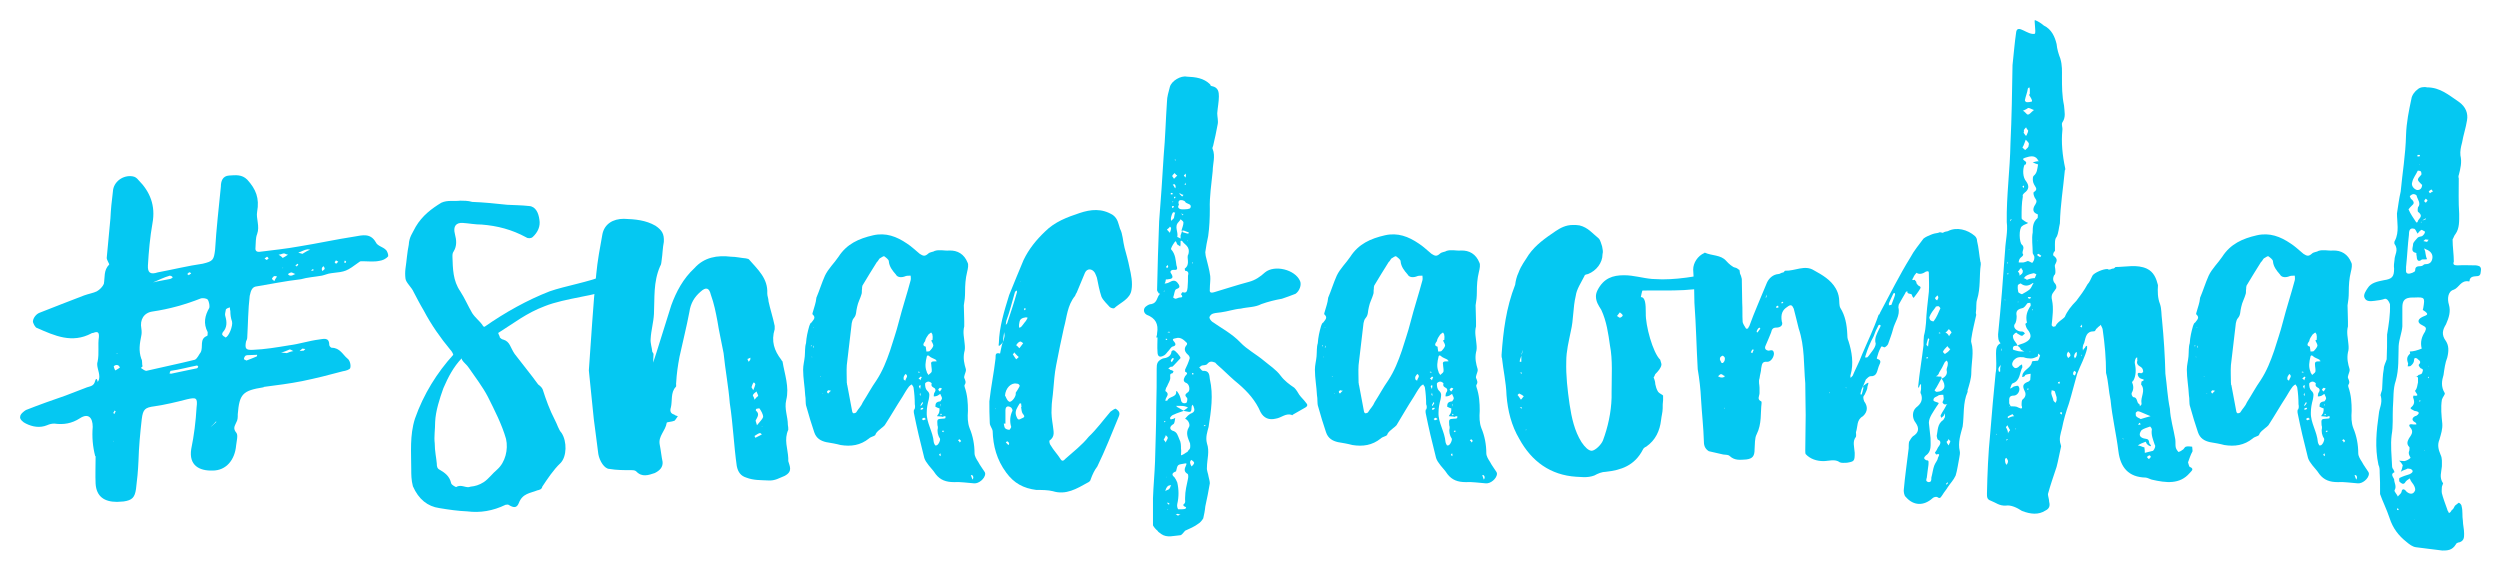 <?xml version="1.0" encoding="utf-8"?>
<!-- Generator: Adobe Illustrator 19.1.0, SVG Export Plug-In . SVG Version: 6.00 Build 0)  -->
<svg version="1.1" id="Layer_1" xmlns="http://www.w3.org/2000/svg" xmlns:xlink="http://www.w3.org/1999/xlink" x="0px" y="0px"
	 viewBox="0 0 606.7 138" enable-background="new 0 0 606.7 138" xml:space="preserve">
<g>
	<path fill="#05C8F2" d="M22.5,103.6c0-2.3-1.1-3.4-3.1-2.1c-2,1.3-4,1.6-6.2,1.3c-0.6,0-1.1,0.1-1.8,0.4c-1.7,0.7-3.5,0.4-5.1-0.4
		c-0.7-0.3-1.6-1.1-1.4-1.7c0-0.6,0.9-1.3,1.4-1.6c3.3-1.3,6.4-2.4,9.6-3.5c1.8-0.7,3.4-1.3,5.2-2c0.9-0.3,1.7-0.3,2-1.6
		c0.3-1,0.6,0,0.6,0.3c0.3-0.4,0.4-0.8,0.4-1.3c0-1.3-0.8-2.6-0.4-3.7c0.4-2,0-4,0.3-5.9c0.1-1.3-0.4-1.4-1.4-1
		c-0.1,0-0.3,0-0.4,0.1c-4.7,2.5-8.9,0.6-13.2-1.3c-0.4,0-1.1-1.3-1-1.7c0.1-0.8,0.8-1.7,1.6-2c3.5-1.4,7.2-2.8,10.8-4.2
		c1.1-0.4,2.3-0.6,3.1-1c0.7-0.4,1.4-1.1,1.7-1.8c0.3-1.6-0.1-3.3,1.3-4.7c0.1-0.1-0.6-1.1-0.6-1.6c0.3-3.3,0.6-6.4,0.9-9.6
		c0.1-2.1,0.3-4.2,0.6-6.5c0.1-2.4,2.5-4.1,4.8-3.7c0.6,0.1,1,0.4,1.4,0.9c2.8,2.8,4.2,6.2,3.4,10.5c-0.6,3.4-0.9,6.8-1.1,10.2
		c-0.1,1.8,0.6,2.3,2.4,1.7c3.7-0.7,7.4-1.6,10.9-2.1c2.5-0.6,2.7-0.9,3-3.4c0.3-5.1,0.9-10.2,1.4-15.3c0-1.3,0.4-2.6,2-2.7
		c1.6-0.1,3.1-0.3,4.4,1c2.1,2.3,3,4.5,2.4,7.8c-0.3,1.6,0.7,3.5,0,5.4c-0.4,1-0.3,2.1-0.4,3.3c-0.1,0.8,0.3,1.1,1.1,1
		c3.1-0.4,6.2-0.7,9.5-1.3c4.4-0.7,8.9-1.7,13.5-2.4c1.8-0.3,3.8-0.9,5.1,1.4c0.4,0.9,1.7,1.1,2.4,1.8c0.4,0.3,0.7,1.3,0.6,1.6
		c-0.6,0.7-1.4,1-2.1,1.1c-1.4,0.3-2.7,0.1-4.1,0.1c-0.3,0-0.6,0-0.7,0.1c-3.3,2.4-3.3,2.4-6.9,2.8c-0.9,0.1-1.4,0.4-2.3,0.6
		c-1.7,0.3-3.5,0.4-5.2,0.9c0,0-0.1-0.1-0.1,0c-3.5,0.4-6.9,1.1-10.5,1.7c-1,0.1-1.4,0.8-1.7,2.3c-0.4,3.3-0.4,6.7-0.6,10.1
		c0,0.3-0.1,0.6-0.3,1c-0.3,1.7-0.1,2.1,1.7,2c2.8-0.1,5.8-0.6,8.8-1.1c2.4-0.3,4.8-1.1,7.2-1.4c1-0.1,2.5-0.7,2.5,1.3
		c0,0.3,0.4,0.7,0.6,0.7c2,0,2.7,1.7,3.8,2.6c0.6,0.4,0.9,1.6,0.7,2.3c-0.1,0.4-1.1,0.7-1.8,0.8c-3.3,0.9-6.5,1.7-9.9,2.4
		c-3,0.6-6.2,1-9.3,1.4c0,0.1,0,0.1-0.1,0.1c-5,0.8-5.8,1.6-6.2,6.5c0,0.9,0,1.4-0.4,2.1c-0.4,0.9-0.8,1.4,0.1,2.5
		c0.4,0.6,0,2-0.1,3c-0.3,3.5-2.4,6.1-5.7,6.1c-3.3,0.1-5.8-1.3-5.2-5.2c0.7-3.4,1.1-6.7,1.3-10.1c0.3-2.4-0.1-2.5-2.3-2
		c-2.7,0.7-5.2,1.3-7.9,1.7c-2.3,0.3-2.8,0.7-3.1,3.1c-0.4,3.5-0.7,6.8-0.8,10.2c-0.1,2.3-0.3,4.5-0.6,6.8c-0.3,2-0.9,2.7-3,3
		c-0.4,0-1.1,0.1-1.6,0.1c-3.1,0-5-1.3-5.2-4.4c-0.1-2.1,0-4.4,0-6.7h-0.1C22.5,108.4,22.3,106,22.5,103.6z M24.1,87.9V88V87.9z
		 M27.5,107.2V107h-0.1L27.5,107.2z M27.5,100.2c-0.1,0,0.1,0.1,0.3,0.3c0-0.3,0.1-0.4,0.3-0.6c0,0-0.1-0.1-0.3-0.3
		C27.8,99.8,27.5,100.1,27.5,100.2z M29.1,89.2c-0.1-0.3-0.4-0.6-0.6-0.6c-0.4-0.1-0.7,0.1-0.9,0.3c0.1,0.3,0.1,0.6,0.4,1
		C28.5,89.6,29,89.3,29.1,89.2z M28.3,85.9h0.1c0.1,0,0.1-0.1,0.1-0.1s-0.1,0-0.1-0.1C28.4,85.8,28.3,85.8,28.3,85.9z M34.2,89.3
		c0.4,0.3,1,0.7,1.3,0.7c3.8-0.9,7.8-1.7,11.8-2.7c0.6-0.3,1-1.3,1.4-1.8c0.7-1.3-0.4-3.3,1.6-4c0.1-0.1,0.1-0.6,0.1-0.9
		c-1.1-2.1-0.7-4,0.4-5.9c0.1-0.4,0-1.4-0.4-2c-0.3-0.3-1.1-0.4-1.6-0.3C45,73.9,41.1,75,37,75.6c-2.1,0.3-3.1,2-2.7,4.1
		c0.1,0.6,0.1,1.3,0,1.7c-0.4,2-0.7,3.7,0,5.7c0.3,0.4,0.1,1.3,0.3,1.8C34.5,89,34.3,89.2,34.2,89.3z M36.8,68.6c0,0,0,0,0.1,0
		c1.4-0.4,3-0.6,4.4-0.9c0.3-0.1,0.6-0.3,0.6-0.4c-0.1-0.3-0.6-0.4-0.7-0.4c-1.4,0.4-2.8,1.1-4.2,1.7H36.8z M47.8,88.7
		c-2.1,0.4-4.2,1-6.4,1.3c-0.1,0-0.1,0.4-0.3,0.6c0.1,0,0.3,0.1,0.4,0.1c2-0.4,4.1-0.9,6.2-1.3c0.1,0,0.3-0.1,0.4-0.4
		C48.1,88.9,47.9,88.7,47.8,88.7z M46.4,66.4c-0.1-0.1-0.3-0.4-0.4-0.3c-0.3,0-0.3,0.3-0.6,0.4c0.1,0.1,0.3,0.1,0.4,0.3
		C46,66.6,46.2,66.5,46.4,66.4z M50.8,103.8c0.7-0.4,1.3-1,1.7-1.4c0,0,0-0.1-0.1-0.1c-0.3,0.4-0.9,1-1.4,1.4c0,0.1,0,0.1,0,0.3
		L50.8,103.8z M56.3,78c-0.3-0.8-0.4-1.7-0.4-2.5c-0.1-0.3-0.1-0.6-0.1-0.9c-0.4,0.1-1,0.3-1,0.6c-0.1,0.6-0.3,1.1-0.1,1.6
		c0.4,1.4,0.4,2.7-0.6,3.8c-0.1,0.1-0.3,0.6-0.1,0.7c0.1,0.3,0.6,0.4,0.7,0.6C55.5,81.8,56.6,79,56.3,78z M62.3,86.5
		c0.1-0.1,0.1-0.3,0.1-0.4c-0.8,0-1.6,0.1-2.5,0.1c-0.1,0.1-0.3,0.1-0.3,0.1c-0.3,0.3-0.4,0.6-0.4,0.9c0,0,0.3,0.1,0.6,0.3
		C60.6,87.2,61.4,86.9,62.3,86.5z M65.2,62.7c-0.1-0.1-0.3-0.4-0.4-0.4c-0.1,0.1-0.4,0.3-0.6,0.4c0.1,0.1,0.3,0.3,0.6,0.4
		C64.8,63,65.1,62.8,65.2,62.7z M67.2,67.1c-0.1-0.1-0.4-0.1-0.6-0.1c-0.3,0.1-0.4,0.3-0.6,0.6c0,0.1,0.1,0.3,0.6,0.6
		C66.8,67.6,67.1,67.4,67.2,67.1z M69.9,61.8c-0.4,0-0.7-0.3-1-0.3c-0.3,0-0.8,0.3-1.3,0.3c0.4,0.3,0.7,0.4,1,0.8
		C69,62.4,69.5,62.1,69.9,61.8z M71.2,85.2c-0.3-0.1-0.6-0.4-0.9-0.4c-0.7,0.3-1.4,0.6-2.1,0.8c0.4,0,0.7,0,1.4,0.1
		C69.9,85.6,70.5,85.3,71.2,85.2z M68.6,65.1c0.1,0,0.1-0.1,0.1-0.1l-0.1-0.1C68.6,64.9,68.6,64.9,68.6,65.1z M69.9,66.5
		c0.1,0.3,0.4,0.4,0.7,0.4c0.4,0,0.7-0.3,1.1-0.4c-0.4-0.1-0.6-0.3-1-0.4C70.3,66.2,70,66.4,69.9,66.5z M72.4,64.2L72.2,64
		c-0.1,0.1-0.3,0.3-0.6,0.4c0.1,0,0.3,0,0.4,0.3C72.2,64.4,72.3,64.4,72.4,64.2z M75.3,60.6c-0.3,0-0.4-0.1-0.6-0.1
		c-0.9,0.1-1.6,0.6-2.3,0.8c0.1,0.1,0.4,0.1,1,0.3C73.9,61.3,74.6,60.8,75.3,60.6z M73.7,85.1c0.1-0.1,0.3-0.3,0.4-0.4
		c-0.3,0-0.4-0.1-0.7-0.1c-0.1,0-0.3,0.3-0.7,0.6C73.3,85.1,73.6,85.1,73.7,85.1z M75.8,65.4c-0.1,0-0.1,0.1-0.3,0.3
		c0.1,0,0.3,0,0.3,0c0.1,0,0.3-0.1,0.3-0.1C76.1,65.4,76,65.2,75.8,65.4z M78.8,65.2c0-0.1-0.1-0.4-0.3-0.6
		c-0.1,0.1-0.4,0.3-0.4,0.6c-0.1,0.1,0.1,0.3,0.1,0.6C78.5,65.5,78.8,65.4,78.8,65.2z M82.1,63.5c-0.1,0-0.4-0.3-0.6-0.3
		c-0.1,0.1-0.1,0.3-0.3,0.4c0.1,0.1,0.1,0.3,0.4,0.4C81.8,63.8,81.9,63.7,82.1,63.5z M83.5,63.7c0.1,0,0.3,0.1,0.4,0.1
		c0,0,0-0.1,0.1-0.3c-0.1-0.1-0.1-0.1-0.3-0.3C83.6,63.4,83.6,63.5,83.5,63.7z"/>
	<path fill="#05C8F2" d="M149.6,69.8c-4.8,2-12.4,2.5-17.4,4.5c-4.5,1.7-7.3,4-11.3,6.5c0.1,0.4,0.4,0.8,0.4,1.1
		c0.1,0.1,0.5,0.5,0.8,0.5c1.7,0.5,1.7,1.9,2.8,3.5c1.9,2.5,3.9,4.9,5.7,7.4c0.4,0.3,0.9,0.7,1.1,1.2c0.8,2.5,1.7,5,2.9,7.3
		c0.7,1.3,0.9,2.4,1.7,3.3c1.3,2,1.3,5.7-0.3,7.3c-1.7,1.6-3.2,3.9-4.4,5.7c-0.1,0.7-0.8,0.8-1.2,0.9c-1.7,0.7-3.6,0.7-4.5,3.1
		c-0.5,1.2-1.2,1.2-2.5,0.4c-0.1-0.1-0.5,0-0.7,0c-3.1,1.5-6.2,2-9.3,1.6c-2.3-0.1-4.4-0.4-6.8-0.8c-2.8-0.4-5-2.1-6.4-5.3
		c-0.4-1.5-0.4-2.9-0.4-4.1c0-4.1-0.4-8.2,0.9-12.3c2.1-6,5.4-11.2,9.3-15.5c-0.1-0.4-0.4-0.9-0.7-1.2c-2.4-2.9-4.6-6-6.5-9.6
		c-0.9-1.5-1.6-2.9-2.4-4.4c-0.5-1.2-1.9-2.3-2-3.3c-0.1-0.8-0.1-1.6,0-2.4c0.3-2,0.4-3.9,0.8-5.8c0.1-1.9,0.9-2.8,1.7-4.4
		c1.6-2.7,3.9-4.4,6.2-5.8c1.5-0.7,3.1-0.3,4.6-0.5c0.8,0,1.9,0,2.9,0.3c2.8,0.1,5.7,0.4,8.5,0.7c1.9,0.1,3.5,0.1,5.3,0.3
		c1.6,0.1,2.3,1.7,2.5,3.3c0.3,1.6-0.4,3.1-1.6,4.2c-0.4,0.4-1.2,0.4-1.6,0.1c-3.5-1.9-7-2.8-10.8-3.1c-1.6,0-3.1-0.3-4.6-0.4
		c-1.6-0.1-2.4,0.8-1.9,2.7c0.4,1.5,0.5,2.9-0.3,4.2c-0.3,0.4-0.3,0.8-0.3,1.3c0.1,2.9,0.1,5.8,1.9,8.4c1.1,1.7,1.9,3.6,2.9,5.3
		c0.8,1.2,1.9,2,2.5,2.9c0.1,0.3,0.3,0.4,0.5,0.4c5-3.5,10.4-6.5,15.8-8.6c3.7-1.3,9.7-2.3,13.4-3.9c0.7-0.1,1.2-0.4,2-0.4
		c0.4,0,1.2,0.4,1.5,1.2C151,68.4,150.4,69.4,149.6,69.8z M118.4,96.3c-1.3-2.5-3.1-4.8-4.6-7c-0.5-0.8-1.2-1.2-1.7-2
		c0-0.3-0.1-0.3-0.1-0.3c-1.9,2-3.2,4.4-4.4,7.2c-0.9,2.5-1.9,5.6-2,8.2c0,1.9-0.3,3.5-0.1,5.2c0,1.9,0.4,3.6,0.5,4.9
		c0,0.7,0.1,1.2,0.7,1.5c1.2,0.7,2.4,1.5,2.8,3.3c0.1,0.4,1.1,0.9,1.2,0.9c1.3-0.8,2.4,0.4,3.5-0.1c1.1-0.1,2.1-0.4,3.2-1.1
		c1.2-0.8,2.1-2.1,3.3-3.1c1.9-1.7,2.7-4.8,2.1-7.4C121.8,103,120,99.5,118.4,96.3z"/>
	<path fill="#05C8F2" d="M144.7,66.5c0.3-3.2,0.9-6.4,1.5-9.7c0.5-2.4,2.5-3.7,5.2-3.7c2.7,0.1,5.3,0.3,7.7,1.7c1.6,1.1,2.1,2,2,3.9
		c-0.3,1.5-0.3,2.9-0.5,4.2c-0.1,0.7-0.1,1.3-0.4,1.7c-1.7,3.9-1.3,7.7-1.5,11.6c-0.1,2-0.7,4-0.8,6c-0.1,1.1,0.3,2.1,0.4,3.2
		c0.1,0.1,0.3,0.4,0.3,0.5c0,0.8-0.1,1.3-0.1,2.1c0.3-0.8,0.4-1.3,0.7-2.1c1.3-4,2.4-7.8,3.7-11.8c1.2-3.3,2.9-6.5,5.6-9
		c2.4-2.7,5.6-3.2,8.9-2.8c1.2,0,2.4,0.3,3.6,0.4c0.3,0.1,0.7,0.1,0.8,0.3c2.1,2.4,4.6,4.6,4.4,8.2c0,0.7,0.3,1.2,0.3,1.9
		c0.4,1.9,1.1,4,1.5,6c0,0.3,0,0.5,0,0.8c-0.9,2.9-0.1,5.2,1.6,7.4c0.1,0.1,0.1,0.3,0.3,0.4c0.5,3.1,1.7,6.2,0.9,9.4
		c-0.5,2.1,0.4,4,0.4,6c0.1,0.4,0.1,0.9,0.1,1.2c-1.1,2.4-0.1,4.6,0,6.9c0,0.3,0,0.5,0,0.7c0.3,1.2,1.2,2.5-0.9,3.6
		c-1.3,0.5-2.3,1.2-3.9,1.1c-1.9-0.1-3.6,0-5.4-0.7c-1.3-0.4-2-1.3-2.3-2.8c-0.7-4.9-0.9-10.1-1.7-15.3c-0.3-3.9-1.1-8.1-1.5-12.1
		c-0.5-2.7-1.1-5.2-1.5-7.8c-0.4-2.1-0.8-4.2-1.6-6.4c-0.4-1.7-1.2-1.9-2.5-0.7c-1.5,1.3-2.4,2.8-2.7,4.9c-0.7,3.7-1.6,7.2-2.4,10.9
		c-0.4,2.1-0.7,4.2-0.8,6.2c-0.1,0.4,0.1,0.9-0.1,1.1c-1.3,1.3-0.8,3.5-1.2,5c-0.3,0.9,0,1.5,0.8,1.7c0.3,0.3,0.7,0.3,0.9,0.4
		c-0.3,0.4-0.5,0.8-0.8,1.1c-0.7,0.3-1.9,0.3-1.9,0.5c-0.3,2-2.1,3.2-1.7,5.3c0.3,1.5,0.4,2.8,0.7,4.2c0.1,1.3-0.7,2.1-1.9,2.7
		c-1.5,0.5-3.1,1.1-4.5-0.4c-0.3-0.3-0.8-0.3-1.3-0.3c-1.6,0-3.5,0-5.2-0.3c-1.2,0-2.4-1.9-2.7-3.6c-0.4-2.9-0.7-5.7-1.1-8.5
		c-0.4-4.1-0.8-8-1.2-11.8C143.5,81.9,143.9,74.2,144.7,66.5z M182.1,87.2c0-0.1,0-0.3,0-0.4c-0.3,0.1-0.5,0.3-0.7,0.3
		c0,0.1,0.1,0.4,0.3,0.7C182,87.4,182.1,87.3,182.1,87.2z M183.3,93.3c0-0.1-0.1-0.4-0.4-0.5c-0.3,0.4-0.4,0.8-0.5,1.1
		c-0.1,0,0.1,0.3,0.4,0.8C183.1,93.9,183.2,93.8,183.3,93.3z M184,96.1c0-0.3-0.3-0.7-0.4-1.1c-0.4,0.3-0.7,0.5-0.9,0.9
		c0,0.3,0.3,0.4,0.4,1.1C183.5,96.5,183.8,96.2,184,96.1z M184.4,105.1c-0.5,0.1-0.9,0.5-1.3,0.7c0.1,0.1,0.1,0.5,0.3,0.4
		c0.5-0.3,0.9-0.4,1.5-0.8C184.5,105.1,184.4,105,184.4,105.1z M185.2,101.2c0-0.7-0.5-1.5-0.9-2.1c0,0-0.4,0-0.7,0.1
		c-0.1,0-0.3,0.4-0.1,0.5c0.9,0.8,0.3,1.5-0.1,2.3c-0.1,0.1,0.1,0.4,0.3,1.2C184.4,102.3,185,101.8,185.2,101.2z M184.8,103.5
		c0.1,0,0.1,0,0.1,0c0.1,0,0.1,0,0.1-0.1C184.9,103.4,184.9,103.5,184.8,103.5z"/>
	<path fill="#05C8F2" d="M222,98.1c0-1.3-0.1-2.7-0.3-4c0-0.3-0.3-0.5-0.4-0.8c-0.3,0.1-0.5,0.3-0.7,0.5c-0.7,0.9-1.1,1.7-1.6,2.5
		c-1.5,2.3-2.8,4.6-4.3,6.9c-0.3,0.3-0.5,0.5-0.8,0.7c-0.5,0.5-1.2,0.8-1.5,1.7c-0.3,0.3-1.1,0.4-1.5,0.8c-2.1,1.7-4.4,2-6.9,1.6
		c-1.1-0.3-2.3-0.5-3.5-0.7c-1.3-0.3-2.4-0.9-2.9-2.4c-0.7-2.1-1.3-4-1.9-6.2c-0.3-0.8-0.1-1.9-0.3-2.8c-0.1-2.1-0.5-4.1-0.5-6.2
		c0-1.1,0.3-2.1,0.4-3.2s0-2.3,0.3-3.2c0.1-1.5,0.4-2.8,0.8-4.2c0.1-0.3,0.3-0.8,0.5-0.8c0.5-0.7,1.2-1.2,0.3-2
		c-0.1-0.1,0-0.4,0.1-0.7c0.3-1.1,0.7-2.1,0.8-3.2v-0.1c0.8-1.9,1.3-3.6,2.1-5.4c0.8-1.7,2.3-3.1,3.3-4.6c2-3.1,4.9-4.4,8.4-5.2
		c3.1-0.7,5.7,0.3,8.2,2c1.1,0.7,2,1.6,3.1,2.5c0.8,0.5,1.2,0.7,2,0c0.5-0.5,1.2-0.4,1.6-0.7c1.2-0.4,2.4,0,3.5-0.1
		c2.1-0.1,3.7,0.9,4.5,2.9c0.3,0.5,0.1,1.5-0.1,2.3c-0.4,1.6-0.5,3.2-0.5,4.9c0,1.1-0.1,2.1-0.3,3.2c0,1.3,0.1,2.5,0.1,3.9
		c0,0.4,0,0.8,0,1.2c-0.4,1.5,0,2.8,0.1,4.2c0.1,0.8,0.1,1.5-0.1,2.1c-0.3,1.5,0,2.8,0.4,4.1c0,0.1,0,0.3,0,0.4
		c-0.1,0.5-0.5,1.3-0.4,1.7c0.3,0.7,0.5,1.1,0.1,1.7c-0.1,0.1,0,0.4,0,0.5c0.7,2,0.8,3.9,0.8,5.8c-0.1,1.5-0.1,2.9,0.4,4.2
		c0.8,1.9,1.2,4,1.2,6.1c0,0.7,0.5,1.5,0.9,2.1c0.4,0.8,1.1,1.7,1.6,2.5c0,0.1,0.1,0.3,0.1,0.4c-0.1,1.2-1.6,2.4-2.7,2.3
		c-1.6-0.1-3.3-0.4-4.9-0.3c-1.9,0-3.3-0.5-4.4-1.9c-0.7-1.1-1.6-1.9-2.1-2.7c-0.4-0.5-0.7-1.1-0.8-1.7c-0.9-3.5-1.7-6.9-2.4-10.4
		c-0.1-0.4,0-0.8,0-0.9c0,0,0,0,0.1,0C222.1,99,222.1,98.6,222,98.1z M196.9,84c0.1,0,0-0.1,0-0.3c0,0.1-0.1,0.1-0.1,0.1
		s0,0.1,0,0.3L196.9,84z M197.1,86.6c0,0-0.1,0-0.3,0c0,0,0.1,0,0.3,0.1C197.1,86.6,197.1,86.6,197.1,86.6z M197.4,79.6
		c0-0.1,0-0.1,0-0.1h-0.1c0,0,0,0,0,0.1C197.3,79.6,197.3,79.6,197.4,79.6z M197.5,84c0,0,0-0.1-0.1-0.1c0,0.1,0,0.3-0.1,0.4
		l0.1,0.1C197.5,84.2,197.5,84.1,197.5,84z M199,91.4l0.1,0.1c0.1-0.1,0.1-0.3,0.3-0.4C199.3,91.3,199.1,91.4,199,91.4z M199.5,95.5
		c0.1,0,0.1,0,0.3-0.1h-0.1C199.5,95.4,199.7,95.5,199.5,95.5z M201.1,94.7c-0.3,0.1-0.4,0.3-0.4,0.4s0.1,0.3,0.3,0.4
		c0.1-0.1,0.3-0.4,0.7-0.7C201.4,94.9,201.1,94.6,201.1,94.7z M205.6,93.4c0.4,2.1,0.8,4.2,1.2,6.4c0,0.3,0.3,0.5,0.3,0.5
		c0.3,0,0.7-0.1,0.8-0.4c0.4-0.7,1.1-1.3,1.5-2.3c1.1-1.7,2.1-3.6,3.3-5.3c1.5-2.3,2.4-4.6,3.3-7.2c0.7-2.3,1.5-4.5,2.1-6.9
		c0.9-3.5,2-6.8,2.9-10.2c0.1-0.4,0-0.7,0-1.1c-0.4,0-0.9,0-1.2,0.1c-0.9,0.4-2,0.4-2.4-0.4c-0.8-0.9-1.6-1.9-1.7-3.2
		c0-0.4-0.7-0.9-1.1-1.2c-0.3-0.1-0.8,0.4-1.1,0.5c-0.3,0.3-0.4,0.7-0.7,0.9c-1.2,1.9-2.3,3.7-3.5,5.7c-0.1,0.3-0.1,0.5-0.1,0.8
		c-0.1,0.5,0,0.8-0.1,1.2c-0.3,1.1-0.9,2.1-1.1,3.2c-0.3,1.1-0.1,1.9-0.8,2.7c-0.3,0.3-0.4,0.8-0.5,1.2c-0.4,3.3-0.8,6.9-1.2,10.2
		c-0.1,1.5,0,2.8,0,4.3C205.6,93.1,205.5,93.3,205.6,93.4z M219.3,92.1c0.1,0.1,0.4,0.3,0.4,0.3c0.1-0.7,0.9-1.1,0-1.7h0.1
		C219.4,91.2,219.2,91.4,219.3,92.1z M222.9,90.2c-0.1,0-0.1,0-0.1,0.1c0,0.1,0.1,0.1,0.1,0.1c0.1,0,0.3,0,0.4-0.1
		C223,90.2,222.9,90.2,222.9,90.2z M223.7,91.5l-0.3-0.1c-0.1,0.1-0.3,0.3-0.5,0.5c0.1,0,0.3,0.1,0.5,0.4
		C223.4,91.9,223.6,91.8,223.7,91.5z M223.4,93.8c0-0.1,0-0.3-0.1-0.4c0,0.1-0.3,0.3-0.3,0.3c0,0.1,0.1,0.3,0.3,0.7
		C223.4,93.9,223.4,93.8,223.4,93.8z M223.4,96.1c0-0.1,0-0.3,0-0.4c0-0.1-0.1-0.3-0.1-0.4c0,0.1-0.1,0.3-0.1,0.4
		C223.2,95.8,223.3,95.9,223.4,96.1z M223.7,97.8c-0.1,0.1-0.3,0.4-0.3,0.7c0,0,0.1,0.1,0.1,0c0.1-0.1,0.3-0.4,0.4-0.5s0-0.3,0-0.4
		C223.8,97.5,223.7,97.7,223.7,97.8z M223.7,99c-0.1,0-0.3,0.1-0.3,0.3s0.1,0.1,0.3,0.1c0.1,0,0.3-0.1,0.4-0.4
		C224,99,223.8,98.9,223.7,99z M224.2,101.4c-0.1,0-0.3,0.1-0.5,0.3c0.1,0,0.3,0.3,0.3,0.3c0.3-0.1,0.4-0.1,0.7-0.3
		C224.4,101.5,224.2,101.2,224.2,101.4z M226.3,82.5c0-0.4,0.1-0.7,0-1.1c0-0.3-0.1-0.4-0.3-0.7c-0.3,0.1-0.4,0.3-0.7,0.5
		c-0.3,0.5-0.7,0.9-0.8,1.6c-0.3,0.4-0.8,1.1,0.1,1.3c0.1,0,0.1,0.3,0.1,0.4c0.1,0.4,0.1,0.7,0.1,0.8c0.3,0,0.7,0,0.8-0.1
		c0.4-0.4,0.8-0.9,0.9-1.3c0-0.5-0.4-0.9-0.5-1.3C226.2,82.5,226.3,82.5,226.3,82.5z M228.3,98.1c0,0-0.1,0-0.1-0.1
		c0,0.4,0,0.7,0,0.9c0,0.1,0,0.3,0,0.3c-0.3-0.1-1.1-0.4-1.2-0.5c0-0.7,0.1-1.2,1.2-1.3c0,0,0.4-0.5,0.4-0.7c0-0.4-0.3-0.7-0.4-1.1
		c-0.3,0.1-0.5,0.4-0.9,0.5c-0.3,0.1-0.4,0.1-0.7,0.1c0-0.1,0-0.5,0.1-0.8c0.3-0.4,0.5-0.8,0.1-1.2c-0.5-0.3-0.9-0.4-0.7-1.2
		c0,0-0.4-0.4-0.8-0.4c-0.3,0-0.8,0.3-0.8,0.5c0,0.7,0.1,1.3,0.5,1.7c0.8,0.7,0.5,1.3,0.4,2.1c-0.3,1.1-0.5,2.1-0.5,3.2
		c-0.1,2.5,1.5,4.6,1.7,7.2c0.1,0.3,0.1,0.4,0.3,0.7c0,0.1,0.1,0.1,0.3,0.1c0.5,0,1.1-1.3,0.9-1.7c-0.5-0.7-0.7-1.7-0.5-2.5
		c0-0.3,0-0.5-0.1-0.7c-0.1-1.5-0.1-1.5,1.2-1.6c0.3,0,0.5,0,0.7-0.1c0,0,0.1-0.3,0.1-0.4c0,0-0.1-0.1-0.3-0.1s-0.4,0.3-0.7,0.1
		c-0.4,0-0.7-0.1-1.1-0.1c0.1-0.3,0.4-0.5,0.5-0.9c0.1-0.3,0.1-0.5,0.1-0.9C228.2,98.7,228.3,98.5,228.3,98.1z M227,87.7
		c0.1,0,0.3,0,0.4-0.1c-0.1,0-0.3-0.1-0.3-0.3c-0.5-0.3-1.2-0.5-1.5-0.8c-0.5-0.5-0.7-0.1-0.7,0.1c-0.3,1.2-0.5,2.4,0,3.6
		c0,0.3,0.3,0.5,0.4,0.8c0.3-0.3,0.7-0.5,0.8-0.8c0.1-0.5-0.1-1.2-0.1-1.7C225.8,87.7,226.3,87.7,227,87.7z M228.1,94.1
		c-0.1,0.1-0.4,0.3-0.4,0.5c0,0,0.3,0.4,0.4,0.4c0.1-0.1,0.3-0.4,0.5-0.7C228.3,94.2,228.2,94.1,228.1,94.1z M228.3,110.4
		c0-0.1-0.1-0.3-0.1-0.4c-0.1,0.1-0.3,0.3-0.3,0.3c0.1,0.1,0.1,0.3,0.3,0.4C228.3,110.5,228.3,110.5,228.3,110.4z M228.3,100.4
		c0,0.1-0.1,0.1-0.1,0.1c0,0.1,0.1,0.3,0.1,0.3c0.1,0,0.1-0.1,0.3-0.3C228.5,100.6,228.5,100.4,228.3,100.4z M228.6,104.6
		c0,0.1,0.1,0.1,0.3,0.3c0-0.1,0.1-0.3,0.3-0.3c-0.1,0-0.3-0.1-0.4-0.1C228.7,104.6,228.6,104.6,228.6,104.6z M233.2,107
		c0-0.1-0.3-0.3-0.3-0.4c-0.1,0-0.3,0.1-0.4,0.3c0.1,0.1,0.3,0.1,0.4,0.5C233.1,107.1,233.4,107,233.2,107z M236.2,115.8
		c0-0.1-0.1-0.4-0.3-0.5c-0.1,0-0.3,0-0.3,0c0.1,0.4,0.3,0.7,0.4,1.1C236.2,116.1,236.2,116,236.2,115.8z"/>
	<path fill="#05C8F2" d="M242.9,83.6c-0.1,0.1-0.4,0.3-0.5,0.4c0-0.1-0.1-0.4,0-0.7c0.1-4,1.3-7.8,2.5-11.7c1.2-2.9,2.3-5.7,3.5-8.5
		c1.3-2.7,3.1-4.9,5.2-6.9c2.4-2.4,5.4-3.5,8.4-4.5c2.7-0.9,5.4-1.2,8.1,0.5c1.2,0.9,1.3,2.1,1.7,3.3c0.7,1.3,0.7,3.1,1.1,4.6
		c0.4,1.5,0.9,3.2,1.2,4.8c0.4,1.7,0.8,3.7,0.5,5.4c-0.3,2.3-2.7,3.1-4.2,4.5c-0.1,0.1-0.8,0-1.1-0.3c-0.7-0.8-1.6-1.6-2-2.5
		c-0.5-1.5-0.8-3.1-1.1-4.6c-0.1-0.3-0.3-0.8-0.5-1.2c-0.7-1.1-1.9-1.1-2.4,0c-0.7,1.6-1.3,3.2-2,4.8c-0.1,0.1-0.3,0.5-0.4,0.8
		c-1.9,2.3-2,5.2-2.7,7.7c-0.7,3.1-1.3,6.1-1.9,9.2c-0.4,2-0.5,3.9-0.7,6c-0.1,1.5-0.4,2.9-0.4,4.5c-0.1,1.3,0.1,2.7,0.3,4
		c0.1,1.3,0.7,2.7-0.8,3.7c-0.1,0.1,0,0.9,0.3,1.2c0.7,1.2,1.6,2.1,2.3,3.2c0.5,0.9,0.9,0.4,1.3,0c1.9-1.7,4-3.3,5.6-5.3
		c2-1.9,3.5-4,5.3-6.1c0.4-0.3,1.1-0.8,1.3-0.7c0.5,0.4,1.2,0.8,0.7,1.9c-1.7,4.1-3.3,8.2-5.2,12.1c-0.7,0.9-1.2,2-1.6,3.1
		c0,0.3-0.4,0.7-0.7,0.8c-2.7,1.5-5.3,3.1-8.5,2.1c-1.2-0.3-2.7-0.3-4-0.3c-3.1-0.4-5.4-1.6-7.3-4.2c-2.3-3.1-3.2-6.5-3.3-10.1
		c-0.1-0.7-0.7-1.2-0.7-2c-0.1-1.7-0.1-3.6-0.1-5.2c0.4-3.6,1.1-6.9,1.5-10.4c0.1-0.5-0.3-1.6,1.1-1.2c0.1-0.7,0.3-1.3,0.4-1.9
		c0.1-0.3,0.1-0.5,0.3-0.9c0,0,0-0.1,0.1-0.3c0.1-0.4,0.3-0.9,0.3-1.3c0-0.3-0.1-0.5-0.1-0.8c-0.1,0.8-0.3,1.6-0.3,2.4
		C243.2,83.3,243.1,83.4,242.9,83.6z M241.6,99.3l0.1-0.1c-0.1,0-0.1-0.1-0.1-0.1l-0.1,0.1C241.6,99.1,241.6,99.3,241.6,99.3z
		 M243.6,102.8c0.1,0.4,0.1,0.8,0.3,1.1c0.3,0.3,0.7,0.4,1.1,0.4c0,0,0.4-0.5,0.4-0.7c-0.4-1.3-0.3-2.7,0.3-3.9
		c0.1-0.3-0.3-0.9-0.5-0.9c-0.5-0.3-1.2-0.3-1.2,0.8c0,1.1,0,2.1,0,3.2C243.7,102.8,243.7,102.8,243.6,102.8z M244.8,97.4
		c0.4,0.5,1.6-0.8,1.7-1.7c0-0.1,0-0.3,0-0.4c0.3-0.4,0.5-0.8,0.8-1.3c0-0.1,0.3-0.4,0.1-0.5c-0.1-0.3-0.4-0.4-0.7-0.4
		c-1.3-0.3-2.7,1.1-2.8,2.9C244.1,96.2,244.3,97.1,244.8,97.4z M244.1,78.9c0.1-0.3,0.4-0.4,0.4-0.7c0.8-2.4,1.6-4.8,2.3-7.3
		c0-0.1,0-0.3,0-0.4c-0.1,0.1-0.4,0.1-0.5,0.4c-0.7,2.4-1.3,4.9-2.1,7C244.1,78.4,244.1,78.7,244.1,78.9z M244.8,108
		c0-0.1,0.1-0.3,0.1-0.4c-0.1-0.3-0.3-0.4-0.4-0.5c-0.1,0-0.3,0.1-0.4,0.3C244.4,107.6,244.5,107.9,244.8,108z M247.2,86.6
		c-0.4-0.3-0.7-0.7-1.1-1.1c0,0.3-0.4,0.5-0.3,0.5c0.3,0.4,0.4,0.7,0.8,1.2C246.9,86.9,247.2,86.8,247.2,86.6z M247.9,98.7
		c0-0.1-0.1-0.5-0.1-0.8c-0.3,0-0.4,0-0.4,0.1c-0.5,0.9-1.2,1.7-0.8,2.9c0.3,0.7,0.4,1.2,1.2,0.7c0.7-0.3,1.1-0.4,0.4-1.2
		c-0.3-0.4-0.3-1.1-0.4-1.6L247.9,98.7z M248.3,83.3c-0.3-0.3-0.7-0.5-0.8-0.4c-0.3,0.1-0.7,0.5-0.9,0.9c0.3,0.1,0.4,0.4,0.8,0.7
		C247.7,84.1,248,83.7,248.3,83.3z M247.3,79.5c0.3,0,0.5-0.1,0.7-0.4c0.3-0.3,0.5-0.7,0.7-0.9c0.3-0.3,0.5-0.7,0.7-1.1
		c0,0-0.3-0.1-0.4-0.1c-0.4,0.1-0.9,0.1-1.3,0.5c-0.3,0.3-0.3,0.8-0.4,1.3C247.3,79.1,247.3,79.3,247.3,79.5z M247.6,68.3h0.1v-0.1
		L247.6,68.3z M248.8,74.8c-0.1,0-0.3,0.1-0.3,0.1c0,0.1,0.1,0.3,0.1,0.4c0.1-0.1,0.3-0.1,0.3-0.3C248.9,75.1,248.9,74.8,248.8,74.8
		z"/>
	<path fill="#05C8F2" d="M280.8,80.9c0.4-2.3-0.4-3.7-2.5-4.5c-0.9-0.5-0.9-1.6-0.1-2.1c0.4-0.3,0.8-0.5,1.2-0.5
		c1.5-0.3,1.3-1.7,2.1-2.5c0,0-0.1-0.1-0.3-0.1c-0.1-0.3-0.4-0.5-0.4-0.8c0.1-5.6,0.3-11.2,0.5-16.7c0.4-5.2,0.8-10.6,1.1-15.9
		c0.4-4.4,0.5-8.8,0.8-13.1c0-1.2,0.4-2.4,0.7-3.6c0.4-1.5,2.7-2.8,4.1-2.5c2.1,0.1,4.1,0.3,5.7,1.9c0,0.3,0.3,0.4,0.4,0.4
		c1.6,0.3,1.7,1.5,1.7,2.5c0,1.3-0.3,2.7-0.4,4.1c0,0.8,0.3,1.9,0.1,2.7c-0.3,1.7-0.7,3.5-1.1,5.2c0,0.1-0.3,0.5-0.1,0.8
		c0.7,1.7,0,3.6,0,5.3c-0.3,3.2-0.8,6.1-0.7,9.2c0,2.3-0.1,4.5-0.4,6.6c-0.3,1.3-0.5,2.5-0.7,3.9c0,0.3,0.1,0.7,0.1,0.9
		c0.4,1.7,0.9,3.3,1.1,4.9c0.1,0.9-0.1,2-0.1,3.1c-0.1,0.8,0.1,1.1,1.1,0.8c2.7-0.8,5.4-1.7,8.4-2.5c1.5-0.4,2.7-1.2,3.9-2.3
		c2.3-1.9,7.3-0.7,8.5,2.1c0.4,0.9-0.1,2.4-1.1,3.1c-1.1,0.4-2.3,0.9-3.3,1.2c-1.7,0.3-3.3,0.7-5,1.3c-1.5,0.8-3.3,0.7-5,1.1
		c-1.5,0.1-3.2,0.7-4.8,0.9c-0.5,0.1-1.3,0.1-1.9,0.3c-0.4,0.1-0.8,0.5-0.9,0.9c0,0.3,0.3,0.8,0.7,1.1c2.3,1.6,4.8,2.9,6.8,5
		c1.6,1.7,3.9,2.9,5.8,4.5c1.3,1.1,2.9,2.1,4,3.6c0.9,1.2,2.1,2.1,3.3,2.9c0.5,0.5,0.9,1.2,1.2,1.7c0.5,0.7,1.1,1.2,1.6,1.9
		c0.5,0.5,0.5,0.9-0.3,1.3c-0.9,0.5-1.9,1.1-2.8,1.6c-0.1,0.1-0.3,0.3-0.3,0.1c-1.5-0.5-2.5,0.7-3.9,0.9c-1.6,0.4-2.9-0.1-3.7-1.6
		c-1.2-2.8-3.1-4.9-5.3-6.8c-1.5-1.2-2.8-2.5-4.1-3.7c-0.4-0.4-1.1-0.9-1.6-1.5c-0.8-0.3-1.3-0.4-1.9,0.3c-0.3,0.4-0.9,0.3-1.3,0.4
		c-0.3,0.1-0.4,0.3-0.7,0.5c0.1,0,0.3,0.3,0.4,0.4c0.1,0.1,0.3,0.4,0.5,0.4c1.5-0.1,1.6,0.9,1.7,2c0.9,3.9,0.3,7.7-0.3,11.6
		c-0.3,1.2-0.8,2.5-0.4,4c0.7,2,0,3.9,0,5.8c-0.1,0.8,0.3,1.5,0.4,2.3c0.1,0.5,0.3,1.1,0.3,1.6c-0.3,1.9-0.7,3.7-1.1,5.6
		c-0.1,1.1-0.3,2-0.5,2.9c-0.3,0.5-0.8,1.1-1.2,1.3c-0.9,0.7-2.1,1.2-3.2,1.7c-0.4,0.4-0.8,1.1-1.2,1.1c-1.5,0.1-3.2,0.7-4.6-0.3
		c-0.3-0.3-0.7-0.4-0.9-0.8c-0.4-0.3-0.9-0.9-1.1-1.3c0-2.3,0-4.4,0-6.6c0.1-2.9,0.4-6,0.5-8.9c0.1-4.5,0.3-8.9,0.3-13.3
		c0.1-3.2,0.1-6.1,0.1-9.2c0-1.2,0.1-1.9,1.5-2.5c0.8-0.1,2-0.4,2.1-1.7c0-0.1,0.3-0.3,0.5-0.3c0.4,0,1.7,1.5,1.7,1.9
		c-0.1,0.1-1.9,2.1-2,2.1c-0.3,0-0.5,0-0.5,0.1c-0.3,0.1-0.3,0.3-0.5,0.4c0.3,0.1,0.5,0.1,0.5,0.3c0.3,0,0.5,0.1,0.8,0.3
		c-0.1,0.1-0.1,0.4-0.3,0.5c-0.7,0.1-0.5,0.5-0.5,1.1c0,0.7-0.5,1.3-0.8,2.1c-0.3,0.3-0.4,1.1-0.4,1.1c1.1,0.7,0.3,1.3,0.1,1.9
		c0,0.1-0.1,0.3-0.1,0.5c0.1-0.1,0.5,0,0.5-0.1c0.4-1.1,2.4-0.7,2.1-2.3c0.1,0.1,0.4,0.1,0.4,0.3c0.4,0.5,0.7,1.3,0.8,1.9
		c0.1,0.7,0.7,0.9,1.2,0.7c0.3,0,0.4-0.9,0.3-1.2c-0.7-0.7-0.5-0.9,0.3-1.5c0.4-0.4,0.3-1.7-0.4-2.1c-1.1-0.4-0.7-1.1-0.4-1.7
		c0.3-0.4,0.9-0.7,0-1.1c0,0,0-0.4,0-0.5c0.4-0.8,0.8-1.7,1.1-2.7c0.1-0.1-0.1-0.7-0.4-0.9c-0.8-0.7-1.1-1.5-0.3-2.4
		c0.1-0.1,0.1-0.5,0-0.5c-0.7-0.7-1.5-1.5-2.7-1.1c-0.4,0.1-1.1,0.1-0.3,0.9c0.3,0.4,0.5,0.9-0.4,1.1c-0.4,0.1-0.7,0.7-0.9,0.9
		c-0.5,0.5-0.8,1.1-1.3,1.3c-0.9,0.5-1.5,0.3-1.5-0.9c-0.1-1.2,0-2.4,0-3.5c-0.1,0-0.1,0-0.3,0C280.8,81.3,280.8,81.1,280.8,80.9z
		 M282.6,70.7v-0.1c0-0.1-0.1-0.1-0.1,0c-0.1,0-0.1,0.1-0.1,0.1C282.5,70.7,282.5,70.7,282.6,70.7z M282.9,107.4
		c0.1-0.4,0.4-0.7,0.5-1.1c0-0.3-0.3-0.5-0.5-0.7c0,0.3-0.3,0.7-0.5,1.1C282.6,107,282.8,107.1,282.9,107.4z M282.8,102.3
		c0.1-0.1,0-0.1,0-0.1c-0.1,0-0.3,0-0.3,0c0,0.1,0.1,0.3,0.1,0.3L282.8,102.3z M286.9,58.5c-0.1-0.1-0.4-0.1-0.4,0s0,0.3,0,0.4
		c0,0.3,0,0.7-0.1,0.9c-0.3-0.3-0.8-0.4-0.8-0.7c-0.3-0.9-0.4-0.5-0.7-0.1c-0.3,0.4-0.8,1.3-0.7,1.5c1.1,1.2,1.1,2.7,1.3,3.9
		c0.4,1.1,0,1.1-0.5,1.1c-0.7-0.1-1.1,0.3-0.9,0.7c0.9,1.3,0.3,1.5-0.8,1.6c-0.3,0-0.4,0-0.4,0.1c0,0.3-0.1,0.7-0.3,0.9
		c0.3,0,0.4,0,0.7-0.1c0.4-0.1,0.8-0.4,1.1-0.5c0.9-0.3,1.3,0.3,1.7,0.9c0.3,0.7,0,0.8-0.7,1.1c-0.4,0.3-0.4,1.2-0.7,2
		c0,0,0.4,0.3,0.5,0.3c0.4,0,0.8-0.3,1.1-0.3c0.5,0,0.9-0.1,0.3-0.8c0,0,0.3-0.5,0.4-0.5c1.1,0.4,1.1-0.5,1.2-1.1
		c0.1-0.9,0.1-2,0.1-2.9c0.1-0.4,0.3-1.1-0.7-1.2c0,0-0.1-0.4-0.1-0.5c1.5-1.1,0.3-2.7,0.9-3.5C288.9,59.7,287.4,59.4,286.9,58.5z
		 M282.8,99.4c0,0,0,0.1,0,0.3c0,0-0.1,0-0.1,0.1c0-0.1,0.1-0.1,0.1-0.3C282.8,99.4,282.8,99.4,282.8,99.4z M284.2,117.7h-0.1
		c-0.1,0.1-0.7,0.1-0.8,0.4c-0.4,0.4-0.4,0.8-0.5,1.1c0.3-0.3,0.7-0.3,0.9-0.5c0.3-0.3,0.4-0.7,0.4-0.9H284.2z M283.2,65.1
		c0.1-0.1,0.3-0.3,0.3-0.4c0-0.1-0.1-0.3-0.1-0.4c-0.1,0.1-0.3,0.3-0.4,0.4C283,64.9,283.2,65,283.2,65.1z M283.3,82.4
		c-0.1-0.1-0.3-0.1-0.3-0.3c-0.1,0.1-0.1,0.3-0.1,0.3c0,0.1,0.1,0.1,0.3,0.1L283.3,82.4z M283,115.8h0.1l-0.1-0.1V115.8z
		 M283.2,123.7c0,0,0.1,0,0.3-0.1c-0.1,0-0.1,0-0.1-0.1l-0.1,0.1V123.7z M284.2,55.4c0-0.1-0.1-0.3-0.3-0.4
		c-0.1,0.3-0.5,0.5-0.7,0.7c0,0.1,0.4,0.4,0.7,0.8C284.1,56,284.2,55.6,284.2,55.4z M283.7,80.5c-0.1,0-0.3,0.1-0.4,0.1
		c0.1,0,0.3,0.1,0.4,0.1c0.1,0,0.3-0.1,0.4-0.1C284,80.7,283.8,80.5,283.7,80.5z M283.8,122.2c-0.1-0.1-0.3-0.1-0.4-0.3
		c0,0-0.1,0.1-0.1,0.3c0.1,0.1,0.3,0.1,0.3,0.3C283.7,122.4,283.8,122.4,283.8,122.2z M288.9,100.4c1.1-0.4,1.1-0.9,0.7-1.9
		c0,0-0.1-0.1-0.3-0.3c0,0.3-0.1,0.3-0.1,0.4c-0.1,1.5-0.1,1.5-1.5,1.2c-0.1,0-0.4-0.1-0.5-0.1c0.4-0.3,0.7-0.5,1.1-0.8
		c-0.5-0.3-1.1-0.4-1.7-0.4h-0.1c-0.4,0-0.8,0-1.1,0c0.3,0.3,0.4,0.4,0.7,0.5c0.5,0.3,0.8,0.5,1.2,0.7c-0.8,0.3-1.6,0.5-2.4,0.9
		c-0.4,0.1-0.7,0.4-0.9,0.7c-0.1,0,0,0.3,0,0.4c0.1,0.1,0.3,0.1,0.4,0c0.3,0,0.5-0.1,0.8-0.3c-0.1,0.5-0.1,1.2-0.4,1.5
		c-0.9,0.5-1.1,1.2-0.3,1.6c1.2,0.3,1.3,1.2,1.7,2.1c0.4,0.7,0.4,1.5,0.4,2.3c0.1,0.4,0,1.1,0,1.6c0.4-0.1,0.9-0.4,1.3-0.7
		c0.3-0.1,0.4-0.3,0.5-0.5c0.5-0.4,0.5-0.8,0.4-1.7c-0.4-1.1-1.2-2.4-0.3-3.9c0.4-0.5,0-1.7-0.9-2.1
		C288,101.1,288.4,100.7,288.9,100.4z M284.4,46.8c-0.1,0-0.3,0.1-0.3,0.1c0,0.1,0,0.3,0.1,0.3c0.1,0,0.3-0.1,0.5-0.1
		C284.5,46.9,284.4,46.8,284.4,46.8z M284.2,53.6c0.3-0.3,0.5-0.4,0.7-0.7c0.1-0.4,0.1-0.9,0.3-1.3l-0.5-0.1
		c-0.3,0.4-0.4,0.8-0.5,1.2C284.1,53.2,284.2,53.3,284.2,53.6z M284.9,87l-0.4-0.1c-0.1,0.1-0.3,0.4-0.4,0.7c0,0,0.1,0.1,0.3,0.3
		C284.5,87.6,284.8,87.3,284.9,87z M284.1,107.4v-0.1V107.4z M284.9,50.1l-0.1-0.1c-0.1,0-0.3,0-0.4,0.1c0,0.1,0.1,0.3,0.1,0.4
		C284.8,50.4,284.8,50.3,284.9,50.1z M285,42c-0.1,0.3-0.5,0.4-0.5,0.7c-0.1,0.1,0.3,0.4,0.4,0.7c0.3-0.3,0.4-0.4,0.8-0.8
		C285.3,42.4,285.3,42.2,285,42z M284.5,48.9v0.1l0.1,0.1l0.1-0.1C284.8,48.9,284.6,48.9,284.5,48.9z M284.5,112.9h0.1H284.5z
		 M285,115.8c0.3,0.4,0.5,0.8,0.7,1.3c0.4,1.7,0.4,3.5,0,5.2c-0.1,0.4,0,1.2,0.3,1.3c0.5,0,1.2,0,1.6-0.1c0.7-0.5-0.3-0.5-0.4-0.8
		c0-0.1,0-0.3,0-0.3c0.7-0.4,0.3-1.1,0.4-1.6c0-1.6,0.4-3.2,0.7-4.6c0.1-0.4,0.1-1.1-0.1-1.2c-0.9-0.5-0.8-1.2-0.4-2
		c0.1-0.3,0.4-0.7-0.4-0.5c-1.6,0.3-1.6,0.1-2,1.9C284.5,114.7,284.2,115.2,285,115.8z M285.2,45.7c0.1-0.1,0.1-0.4,0.1-0.5
		s-0.1-0.4-0.3-0.5c-0.1,0-0.3,0.1-0.4,0.1C284.9,45.1,285,45.5,285.2,45.7z M285.2,47.7c-0.1,0-0.1,0.1-0.3,0.1
		c0,0.1,0.1,0.3,0.1,0.4c0.1-0.1,0.1-0.1,0.3-0.3C285.3,48,285.2,47.9,285.2,47.7z M285.3,38.7c-0.1,0-0.1,0.1-0.3,0.1
		c0.1,0,0.3,0.1,0.3,0.3C285.3,39,285.3,38.8,285.3,38.7z M285.8,124.7c-0.1,0-0.3,0.1-0.5,0.1c0.3,0.1,0.4,0.3,0.5,0.3
		c0.1,0.1,0.3-0.1,0.7-0.3C286.1,124.9,286,124.7,285.8,124.7z M287.2,54c0-0.3-0.4-0.5-0.7-0.8c-0.1,0.3-0.3,0.4-0.5,0.7
		c-1.1,1.1,0,2.4-0.3,3.6c0,0,0.7,0.3,0.8,0.4c0-0.3,0-0.5,0-0.8c0.1-0.3,0.3-0.7,0.4-1.2c0,0.3,0.1,0.5,0.3,0.5
		c0.4,0.1,0.8,0.3,1.2,0.3l0.1-0.3c-0.4-0.1-0.8-0.3-1.1-0.4c-0.1-0.1-0.4,0-0.7,0C286.9,55.3,287.2,54.6,287.2,54z M286,45.7
		c0,0,0,0-0.1,0c0.1,0,0.1,0.1,0.1,0.1V45.7z M286.9,50.8c0.8,0,1.9,0,2-0.4c0.4-0.9-0.8-0.9-1.2-1.3c-0.1-0.3-0.4-0.4-0.7-0.5
		c-0.5-0.1-1.3-0.1-0.9,1.1C285.6,50.4,286.2,50.8,286.9,50.8z M287.2,47.3c-0.3-0.1-0.5-0.1-0.7-0.3c-0.1-0.1-0.3,0-0.4,0
		c0.3,0.1,0.4,0.4,0.8,0.7C287,47.6,287,47.5,287.2,47.3z M287.2,52.1c-0.1-0.1-0.3-0.1-0.4-0.3c0,0.1-0.1,0.1-0.1,0.1
		c0.1,0.1,0.3,0.3,0.4,0.4C287,52.2,287.2,52.1,287.2,52.1z M287.8,42.4c0,0-0.1-0.1-0.1-0.3c-0.1,0.3-0.3,0.3-0.4,0.5
		c0,0.1,0.3,0.3,0.4,0.5C287.8,42.8,287.8,42.5,287.8,42.4z M287.7,44.9l0.1-0.1c0-0.1-0.1-0.3-0.1-0.5c0,0.1,0,0.3-0.3,0.4
		C287.6,44.8,287.7,44.8,287.7,44.9z M288.2,58.5c0.1,0,0-0.1,0-0.1s0,0-0.1,0v0.1C288.2,58.5,288.2,58.5,288.2,58.5z M289.8,112.3
		c-0.1-0.3-0.4-0.5-0.7-0.7c-0.1,0.1-0.3,0.4-0.3,0.5c0,0.3,0.1,0.7,0.4,1.1C289.6,112.8,289.8,112.5,289.8,112.3z M289.4,63.7h-0.1
		c0,0.1,0.1,0.1,0.1,0.3c0-0.1,0.1-0.1,0.1-0.1C289.6,63.7,289.4,63.7,289.4,63.7z M289.4,90.9c0,0,0.1-0.1,0.3-0.1
		c-0.1-0.1-0.1-0.3-0.3-0.3l-0.1,0.1C289.3,90.8,289.3,90.9,289.4,90.9z M292.5,103.1c-0.1,0.1-0.3,0.1-0.4,0.3c0.1,0,0.3,0,0.3,0
		c0.1,0,0.1,0,0.1,0C292.5,103.2,292.5,103.1,292.5,103.1z"/>
	<path fill="#05C8F2" d="M346.1,98.1c0-1.3-0.1-2.7-0.3-4c0-0.3-0.3-0.5-0.4-0.8c-0.3,0.1-0.5,0.3-0.7,0.5c-0.7,0.9-1.1,1.7-1.6,2.5
		c-1.5,2.3-2.8,4.6-4.2,6.9c-0.3,0.3-0.5,0.5-0.8,0.7c-0.5,0.5-1.2,0.8-1.5,1.7c-0.3,0.3-1.1,0.4-1.5,0.8c-2.1,1.7-4.4,2-6.9,1.6
		c-1.1-0.3-2.3-0.5-3.5-0.7c-1.3-0.3-2.4-0.9-2.9-2.4c-0.7-2.1-1.3-4-1.9-6.2c-0.3-0.8-0.1-1.9-0.3-2.8c-0.1-2.1-0.5-4.1-0.5-6.2
		c0-1.1,0.3-2.1,0.4-3.2c0.1-1.1,0-2.3,0.3-3.2c0.1-1.5,0.4-2.8,0.8-4.2c0.1-0.3,0.3-0.8,0.5-0.8c0.5-0.7,1.2-1.2,0.3-2
		c-0.1-0.1,0-0.4,0.1-0.7c0.3-1.1,0.7-2.1,0.8-3.2v-0.1c0.8-1.9,1.3-3.6,2.1-5.4c0.8-1.7,2.3-3.1,3.3-4.6c2-3.1,4.9-4.4,8.4-5.2
		c3.1-0.7,5.7,0.3,8.2,2c1.1,0.7,2,1.6,3.1,2.5c0.8,0.5,1.2,0.7,2,0c0.5-0.5,1.2-0.4,1.6-0.7c1.2-0.4,2.4,0,3.5-0.1
		c2.1-0.1,3.7,0.9,4.5,2.9c0.3,0.5,0.1,1.5-0.1,2.3c-0.4,1.6-0.5,3.2-0.5,4.9c0,1.1-0.1,2.1-0.3,3.2c0,1.3,0.1,2.5,0.1,3.9
		c0,0.4,0,0.8,0,1.2c-0.4,1.5,0,2.8,0.1,4.2c0.1,0.8,0.1,1.5-0.1,2.1c-0.3,1.5,0,2.8,0.4,4.1c0,0.1,0,0.3,0,0.4
		c-0.1,0.5-0.5,1.3-0.4,1.7c0.3,0.7,0.5,1.1,0.1,1.7c-0.1,0.1,0,0.4,0,0.5c0.7,2,0.8,3.9,0.8,5.8c-0.1,1.5-0.1,2.9,0.4,4.2
		c0.8,1.9,1.2,4,1.2,6.1c0,0.7,0.5,1.5,0.9,2.1c0.4,0.8,1.1,1.7,1.6,2.5c0,0.1,0.1,0.3,0.1,0.4c-0.1,1.2-1.6,2.4-2.7,2.3
		c-1.6-0.1-3.3-0.4-4.9-0.3c-1.9,0-3.3-0.5-4.4-1.9c-0.7-1.1-1.6-1.9-2.1-2.7c-0.4-0.5-0.7-1.1-0.8-1.7c-0.9-3.5-1.7-6.9-2.4-10.4
		c-0.1-0.4,0-0.8,0-0.9c0,0,0,0,0.1,0C346.3,99,346.3,98.6,346.1,98.1z M321,84c0.1,0,0-0.1,0-0.3c0,0.1-0.1,0.1-0.1,0.1
		s0,0.1,0,0.3L321,84z M321.3,86.6c0,0-0.1,0-0.3,0c0,0,0.1,0,0.3,0.1C321.3,86.6,321.3,86.6,321.3,86.6z M321.6,79.6
		c0-0.1,0-0.1,0-0.1h-0.1c0,0,0,0,0,0.1C321.4,79.6,321.4,79.6,321.6,79.6z M321.7,84c0,0,0-0.1-0.1-0.1c0,0.1,0,0.3-0.1,0.4
		l0.1,0.1C321.7,84.2,321.7,84.1,321.7,84z M323.2,91.4l0.1,0.1c0.1-0.1,0.1-0.3,0.3-0.4C323.4,91.3,323.3,91.4,323.2,91.4z
		 M323.7,95.5c0.1,0,0.1,0,0.3-0.1h-0.1C323.7,95.4,323.8,95.5,323.7,95.5z M325.3,94.7c-0.3,0.1-0.4,0.3-0.4,0.4s0.1,0.3,0.3,0.4
		c0.1-0.1,0.3-0.4,0.7-0.7C325.5,94.9,325.3,94.6,325.3,94.7z M329.8,93.4c0.4,2.1,0.8,4.2,1.2,6.4c0,0.3,0.3,0.5,0.3,0.5
		c0.3,0,0.7-0.1,0.8-0.4c0.4-0.7,1.1-1.3,1.5-2.3c1.1-1.7,2.1-3.6,3.3-5.3c1.5-2.3,2.4-4.6,3.3-7.2c0.7-2.3,1.5-4.5,2.1-6.9
		c0.9-3.5,2-6.8,2.9-10.2c0.1-0.4,0-0.7,0-1.1c-0.4,0-0.9,0-1.2,0.1c-0.9,0.4-2,0.4-2.4-0.4c-0.8-0.9-1.6-1.9-1.7-3.2
		c0-0.4-0.7-0.9-1.1-1.2c-0.3-0.1-0.8,0.4-1.1,0.5c-0.3,0.3-0.4,0.7-0.7,0.9c-1.2,1.9-2.3,3.7-3.5,5.7c-0.1,0.3-0.1,0.5-0.1,0.8
		c-0.1,0.5,0,0.8-0.1,1.2c-0.3,1.1-0.9,2.1-1.1,3.2c-0.3,1.1-0.1,1.9-0.8,2.7c-0.3,0.3-0.4,0.8-0.5,1.2c-0.4,3.3-0.8,6.9-1.2,10.2
		c-0.1,1.5,0,2.8,0,4.3C329.8,93.1,329.7,93.3,329.8,93.4z M343.5,92.1c0.1,0.1,0.4,0.3,0.4,0.3c0.1-0.7,0.9-1.1,0-1.7h0.1
		C343.6,91.2,343.3,91.4,343.5,92.1z M347.1,90.2c-0.1,0-0.1,0-0.1,0.1c0,0.1,0.1,0.1,0.1,0.1c0.1,0,0.3,0,0.4-0.1
		C347.2,90.2,347.1,90.2,347.1,90.2z M347.8,91.5l-0.3-0.1c-0.1,0.1-0.3,0.3-0.5,0.5c0.1,0,0.3,0.1,0.5,0.4
		C347.6,91.9,347.7,91.8,347.8,91.5z M347.6,93.8c0-0.1,0-0.3-0.1-0.4c0,0.1-0.3,0.3-0.3,0.3c0,0.1,0.1,0.3,0.3,0.7
		C347.6,93.9,347.6,93.8,347.6,93.8z M347.6,96.1c0-0.1,0-0.3,0-0.4c0-0.1-0.1-0.3-0.1-0.4c0,0.1-0.1,0.3-0.1,0.4
		C347.3,95.8,347.5,95.9,347.6,96.1z M347.8,97.8c-0.1,0.1-0.3,0.4-0.3,0.7c0,0,0.1,0.1,0.1,0c0.1-0.1,0.3-0.4,0.4-0.5s0-0.3,0-0.4
		C348,97.5,347.8,97.7,347.8,97.8z M347.8,99c-0.1,0-0.3,0.1-0.3,0.3s0.1,0.1,0.3,0.1s0.3-0.1,0.4-0.4C348.1,99,348,98.9,347.8,99z
		 M348.4,101.4c-0.1,0-0.3,0.1-0.5,0.3c0.1,0,0.3,0.3,0.3,0.3c0.3-0.1,0.4-0.1,0.7-0.3C348.5,101.5,348.4,101.2,348.4,101.4z
		 M350.5,82.5c0-0.4,0.1-0.7,0-1.1c0-0.3-0.1-0.4-0.3-0.7c-0.3,0.1-0.4,0.3-0.7,0.5c-0.3,0.5-0.7,0.9-0.8,1.6
		c-0.3,0.4-0.8,1.1,0.1,1.3c0.1,0,0.1,0.3,0.1,0.4c0.1,0.4,0.1,0.7,0.1,0.8c0.3,0,0.7,0,0.8-0.1c0.4-0.4,0.8-0.9,0.9-1.3
		c0-0.5-0.4-0.9-0.5-1.3C350.4,82.5,350.5,82.5,350.5,82.5z M352.5,98.1c0,0-0.1,0-0.1-0.1c0,0.4,0,0.7,0,0.9c0,0.1,0,0.3,0,0.3
		c-0.3-0.1-1.1-0.4-1.2-0.5c0-0.7,0.1-1.2,1.2-1.3c0,0,0.4-0.5,0.4-0.7c0-0.4-0.3-0.7-0.4-1.1c-0.3,0.1-0.5,0.4-0.9,0.5
		c-0.3,0.1-0.4,0.1-0.7,0.1c0-0.1,0-0.5,0.1-0.8c0.3-0.4,0.5-0.8,0.1-1.2c-0.5-0.3-0.9-0.4-0.7-1.2c0,0-0.4-0.4-0.8-0.4
		c-0.3,0-0.8,0.3-0.8,0.5c0,0.7,0.1,1.3,0.5,1.7c0.8,0.7,0.5,1.3,0.4,2.1c-0.3,1.1-0.5,2.1-0.5,3.2c-0.1,2.5,1.5,4.6,1.7,7.2
		c0.1,0.3,0.1,0.4,0.3,0.7c0,0.1,0.1,0.1,0.3,0.1c0.5,0,1.1-1.3,0.9-1.7c-0.5-0.7-0.7-1.7-0.5-2.5c0-0.3,0-0.5-0.1-0.7
		c-0.1-1.5-0.1-1.5,1.2-1.6c0.3,0,0.5,0,0.7-0.1c0,0,0.1-0.3,0.1-0.4c0,0-0.1-0.1-0.3-0.1s-0.4,0.3-0.7,0.1c-0.4,0-0.7-0.1-1.1-0.1
		c0.1-0.3,0.4-0.5,0.5-0.9c0.1-0.3,0.1-0.5,0.1-0.9C352.4,98.7,352.5,98.5,352.5,98.1z M351.2,87.7c0.1,0,0.3,0,0.4-0.1
		c-0.1,0-0.3-0.1-0.3-0.3c-0.5-0.3-1.2-0.5-1.5-0.8c-0.5-0.5-0.7-0.1-0.7,0.1c-0.3,1.2-0.5,2.4,0,3.6c0,0.3,0.3,0.5,0.4,0.8
		c0.3-0.3,0.7-0.5,0.8-0.8c0.1-0.5-0.1-1.2-0.1-1.7C350,87.7,350.5,87.7,351.2,87.7z M352.2,94.1c-0.1,0.1-0.4,0.3-0.4,0.5
		c0,0,0.3,0.4,0.4,0.4c0.1-0.1,0.3-0.4,0.5-0.7C352.5,94.2,352.4,94.1,352.2,94.1z M352.5,110.4c0-0.1-0.1-0.3-0.1-0.4
		c-0.1,0.1-0.3,0.3-0.3,0.3c0.1,0.1,0.1,0.3,0.3,0.4C352.5,110.5,352.5,110.5,352.5,110.4z M352.5,100.4c0,0.1-0.1,0.1-0.1,0.1
		c0,0.1,0.1,0.3,0.1,0.3c0.1,0,0.1-0.1,0.3-0.3C352.6,100.6,352.6,100.4,352.5,100.4z M352.8,104.6c0,0.1,0.1,0.1,0.3,0.3
		c0-0.1,0.1-0.3,0.3-0.3c-0.1,0-0.3-0.1-0.4-0.1C352.9,104.6,352.8,104.6,352.8,104.6z M357.4,107c0-0.1-0.3-0.3-0.3-0.4
		c-0.1,0-0.3,0.1-0.4,0.3c0.1,0.1,0.3,0.1,0.4,0.5C357.3,107.1,357.5,107,357.4,107z M360.3,115.8c0-0.1-0.1-0.4-0.3-0.5
		c-0.1,0-0.3,0-0.3,0c0.1,0.4,0.3,0.7,0.4,1.1C360.3,116.1,360.3,116,360.3,115.8z"/>
	<path fill="#05C8F2" d="M422.2,66.1c0,0.7-0.3,1.5-0.8,1.7c-0.8,0.5-2,0.3-2.9,0.7c-6.5,2.5-13.1,1.9-19.9,2
		c-0.1,0-0.4,1.6-0.4,1.6c1.1,0,1.2,1.7,1.2,3.9c-0.1,2.9,1.7,9.6,3.5,11.3c0.1,0.5,0.3,0.8,0.3,1.2c-0.1,0.8-0.8,1.6-1.5,2.3
		c-0.1,0.3-0.3,0.7-0.4,0.8c0.3,0.7,0.4,1.2,0.4,1.6c0.1,0.5,0.3,1.3,0.7,1.9c0.3,0.4,1.1,0.7,1.2,0.9c0,0.4,0,0.5,0,1.1
		c-0.1,0.7-0.1,1.3-0.1,2c0,0.9-0.3,1.9-0.4,2.9c-0.3,2.5-1.3,4.8-3.6,6.4c-0.3,0.1-0.7,0.4-0.8,0.7c-2,3.9-5.3,5-9,5.4
		c-0.9,0-1.9,0.4-2.8,0.9c-0.8,0.3-1.6,0.4-2.5,0.4c-0.7,0-1.2-0.1-1.9-0.1c-6.2-0.4-10.8-3.7-13.8-9.2c-1.9-3.2-2.8-6.8-3.1-10.6
		c-0.1-3.1-0.8-6.1-1.1-9c-0.1-0.1-0.1-0.5-0.1-0.8c0.4-5.7,1.1-11.4,3.3-17c0.1-0.9,0.4-2.1,0.8-2.9c0.7-1.9,1.6-2.9,2.5-4.4
		c1.7-2.4,4-4,6.5-5.7c1.2-0.8,2.5-1.5,4.2-1.5c0.5,0,1.1,0,1.6,0.1c2.1,0.5,3.2,2,4.6,3.1c0.5,0.4,0.7,1.5,0.9,2
		c0.1,0.7,0.3,1.2,0.1,1.9c0,2.1-1.5,4-3.5,4.8c-0.4,0.1-0.8,0.1-0.9,0.5c-0.8,1.6-1.9,3.2-2.1,4.8c-0.7,2.9-0.5,5.7-1.2,8.6
		c-0.5,2.5-1.1,4.8-1.1,7.3c-0.1,3.5,0.3,6.9,0.8,10.4c0.5,3.3,1.2,6.5,2.9,9.2c0.8,1.2,1.7,2.1,2.5,2.1c0.9-0.1,2.3-1.5,2.7-2.5
		c1.2-3.2,2-6.8,2.1-10.4c0-0.4,0-0.9,0-1.3c0-3.9,0.3-7.8-0.4-11.4c-0.4-2.8-0.8-5.8-2.1-8.6c-0.7-1.1-1.3-2-1.3-3.3
		c0-0.4,0.1-0.9,0.4-1.5c1.5-2.9,3.7-3.6,6.4-3.6c2.4,0,4.5,0.7,6.8,0.9c0.8,0,1.6,0.1,2.5,0.1c5,0,10.6-1.1,15.5-2.4
		c0.5-0.4,1.2-0.5,1.7-0.5c0.5,0,0.9,0.1,1.3,0.5C422.2,65.4,422.2,65.8,422.2,66.1z M369.8,96.2c-0.3-0.3-0.7-0.5-1.1-0.7
		c-0.1,0-0.5,0.4-0.4,0.4c0.3,0.3,0.5,0.7,0.8,1.1C369.5,96.6,369.6,96.3,369.8,96.2z M368.8,87.8h0.4c0-0.7,0-1.1,0-1.6v-0.1
		c0.3-0.5,0.3-0.9,0.4-1.2c-0.1,0.3-0.3,0.7-0.4,1.1c0,0.1,0,0.3,0,0.3C369.1,86.8,368.8,87.2,368.8,87.8z M369.2,90.4
		c0,0-0.1,0-0.4,0.1c0.3,0,0.3,0.1,0.4,0.3c0-0.1,0.1-0.3,0.1-0.3S369.4,90.4,369.2,90.4z M369.4,99.1c-0.1-0.1-0.1-0.3-0.3-0.3
		c0,0,0,0-0.3,0c0.3,0.1,0.3,0.3,0.3,0.3C369.2,99.1,369.2,99.1,369.4,99.1z M370,77.9v-0.1V77.9z M370.4,104.2h-0.1
		c0,0.1,0,0.1,0,0.3C370.4,104.3,370.4,104.3,370.4,104.2z M393.8,76.5c0-0.1-0.4-0.5-0.7-0.7c-0.1,0.1-0.4,0.5-0.7,0.9
		c0.3,0.1,0.5,0.4,0.7,0.4C393.3,77.1,393.8,76.8,393.8,76.5z"/>
	<path fill="#05C8F2" d="M453.2,93.8c0,0.7-0.4,1.3-0.7,2c-0.4,0.4-0.4,0.8-0.1,1.6c0.9,1.2,0.9,2.5-0.3,3.6
		c-1.6,0.9-1.2,2.4-1.7,3.9c0,0.3,0.1,0.7,0,1.1c-0.9,1.1-0.4,2.4-0.3,3.9c0,2-0.1,2.1-1.9,2.4c-0.7,0-1.2,0.1-1.7-0.1
		c-1.2-0.9-2.7-0.3-4-0.3c-1.6,0-3.2-0.5-4.3-1.7c-0.1-0.1-0.1-0.7-0.1-0.9c0-2.9,0.1-5.7,0.1-8.6c0-2.4-0.1-4.9-0.1-7.7
		c-0.4-4.4-0.1-8.9-1.6-13.3c-0.4-1.6-0.8-3.3-1.2-4.8c-0.4-0.9-0.7-1.1-1.6-0.4c-1.1,0.7-1.6,1.7-1.3,3.5c0.4,0.9-0.3,1.5-1.3,1.5
		c-0.8,0-1.1,0.3-1.3,1.2c-0.4,1.1-0.9,2.1-1.3,3.1c-0.4,0.8,0,1.2,0.7,1.3c0.4,0,1.2-0.5,1.3,0.7c0,0.8-0.7,2-1.6,2
		c-1.2-0.1-1.3,0.4-1.5,1.6c0,0.7-0.3,1.5-0.4,2.4c-0.3,0.8,0,1.6,0,2.3c0,0.5,0,0.9,0,1.3c0,0.7-0.7,1.5,0.4,2
		c0.1,0,0.1,0.3,0.1,0.4c-0.3,2.4,0.1,5-1.2,7.6c-0.5,0.9-0.4,2.4-0.5,3.6c0,1.6-0.4,2.3-2,2.5c-1.5,0.1-2.8,0.3-4-0.8
		c-0.4-0.4-0.9-0.3-1.6-0.4c-1.2-0.3-2.3-0.5-3.5-0.8c-0.8-0.5-1.2-1.2-1.2-2.3c-0.1-3.5-0.5-6.9-0.7-10.4c-0.1-2.3-0.4-4.9-0.8-7.2
		c-0.3-5.3-0.4-10.6-0.8-16.1c0-2.5-0.1-5.3-0.3-8.1c0-1.6,1.1-3.3,2.7-4l0.1-0.1c1.7,0.8,3.9,0.5,5.2,2c0.8,0.9,1.3,1.2,2.3,1.9
		c0.9,0.5,1.3,1.5,1.5,2.5c0,2,0.1,3.9,0.1,5.8c0.1,1.5,0,2.9,0.1,4.5c0,0.5,0.5,1.2,0.8,1.7c0,0.1,0.3,0.1,0.5,0
		c0.1,0,0.1-0.4,0.3-0.5c1.3-3.6,2.8-6.9,4.3-10.6c0.5-1.1,1.5-2,2.8-2.1c0.4,0,0.5-0.3,1.2-0.4c0.1,0,0.3-0.4,0.4-0.4
		c2.4,0.1,4.8-1.5,7-0.1c2,1.1,4.1,2.3,5.3,4.4c0.4,0.7,0.7,1.5,0.8,2.4c0.1,0.8,0,1.7,0.3,2.3c1.2,1.9,1.6,4.1,1.7,6.4
		c0,0.4,0,1.1,0.3,1.7c0.8,2.5,1.3,5.4,0.5,8.2c-0.1,0.1,0,0.5,0,0.7c0.1-0.1,0.4-0.4,0.5-0.5c0.7-1.7,1.6-3.3,2.3-5.2
		c1.3-3.1,2.8-6.1,4-9.6c0.1-0.1,0.3-0.1,0.3-0.4c2.4-4.5,4.8-9.3,7.4-13.5c0.9-1.7,2.1-3.1,3.2-4.6c0.5-0.4,1.2-0.7,1.7-0.9
		c0.7-0.3,1.2-0.4,1.9-0.5c0.4-0.3,0.8,0,1.1,0c0.4-0.3,0.8-0.3,1.2-0.4c2.1-1.1,4.8-0.4,6.6,1.2c0.3,0.3,0.5,0.7,0.5,1.2
		c0.4,1.6,0.5,3.3,0.8,5c0.1,0.1,0.1,0.5,0.1,0.7c-0.4,2.7,0,5.6-0.9,8.5c-0.3,0.9-0.1,2-0.3,3.2c0,0.3,0.1,0.4,0.1,0.5
		c-0.4,1.9-0.9,3.7-1.2,5.8c0,0.3-0.1,0.7,0,0.9c0.7,2.3,0,4.9,0,7.4c0,1.3-0.5,2.9-0.9,4.2c0,0.1,0,0.4,0,0.4
		c-1.2,2.7-0.8,5.6-1.2,8.4c-0.5,1.9-1.2,3.9-0.7,6c0.1,0.3,0,1.1-0.1,1.5c-0.3,1.5-0.5,3.1-0.9,4.4c-0.5,1.1-1.3,1.9-1.9,2.8
		c-0.4,0.7-0.9,1.2-1.3,1.9c-0.4,0.5-0.5,1.1-1.3,0.5c-0.4-0.1-0.9,0.1-1.1,0.3c-2.1,1.9-4.6,1.9-6.5-0.3c-0.4-0.3-0.5-1.2-0.5-1.6
		c0.3-3.5,0.8-6.8,1.2-10.2c0-0.4,0-1.2,0.1-1.6c0.3-0.5,0.5-0.9,0.9-1.3c1.5-0.9,1.6-2,0.7-3.3c-0.9-1.1-0.9-2.8,0.1-3.7
		c1.2-0.9,1.7-1.9,1.2-3.3c-0.3-0.3,0-0.8,0-1.2c0-0.4,0-0.8,0-1.2c-0.3,0.1-0.4,0.5-0.5,0.8c0,0.1-0.1,0.1-0.1,0.1
		s-0.1-0.1-0.1-0.3c0.3-3.2,0.9-6.6,1.3-10c0-0.7,0-1.5,0.1-2.3c0.3-1.1,0.4-2,0.5-3.1c0.1-2.4,0.4-5,0.7-7.6c0.1-1.5,0-2.9,0-4.2
		c0-0.7,0-0.9-0.7-0.7c-0.7,0.5-1.6,0.8-2.3,0.3c-0.3,0.4-0.5,0.5-0.8,1.2c0,0.1-0.7,0.8,0.4,0.5c0,0,0.1,0.3,0.3,0.4
		c0.1,0.3,0.1,0.7,0.4,0.8c0.1,0.4,1.1,0.3,0.5,1.1c-0.4,0.7-0.9,1.3-1.5,2.1c0,0-0.4-0.4-0.4-0.7c-0.1-0.5-1.3-0.1-1.1-0.9
		c-0.1,0-0.5,0.1-0.5,0.4c-0.5,0.8-0.9,1.6-1.6,2.8c0,0.1-0.1,0.4-0.1,0.7c0.5,2-0.9,3.6-1.3,5.3c-0.3,1.2-0.8,2.4-1.2,3.6
		c-0.1,0.3-0.7,0.8-0.9,0.8c-0.4-0.1-0.7-0.5-0.9,0.1c-0.4,0.7-0.7,1.6-0.9,2.4c-0.1,0.1,0,0.3,0.1,0.3c1.3,0.4,0.5,1.2,0.3,1.9
		c-0.4,1.1-0.4,2.4-2,2.3c-0.3,0-0.8,0.5-1.1,0.8c-0.3,0.7-0.4,1.1-0.7,1.6c0,0.1-0.1,0.4-0.3,0.7c-0.1,0.5-0.3,0.9-0.3,1.3
		c0,0,0.3,0.1,0.3,0c0.1-0.4,0.3-0.9,0.4-1.5c0-0.3,0-0.4-0.1-0.5C453.6,92.6,453.6,92.6,453.2,93.8z M418.5,91.2
		c-0.3,0-0.5-0.4-0.8-0.4c-0.4,0-0.5,0.4-0.8,0.5c0.3,0.1,0.4,0.3,0.8,0.3c0.3,0.1,0.5-0.1,0.8-0.1
		C418.5,91.4,418.5,91.3,418.5,91.2z M418.1,88.1c0.3-0.3,0.5-0.5,0.5-1.1c0-0.4-0.3-0.5-0.5-0.7c-0.3,0.1-0.7,0.3-0.7,0.7
		c-0.1,0.4,0.3,0.8,0.4,1.1C418,88.1,418,88.1,418.1,88.1z M418.4,99c0,0.1,0.1,0.1,0.1,0.1c0.1,0,0.1,0,0.1-0.1
		C418.5,99,418.5,99,418.4,99z M425.3,85.7c0-0.3,0.1-0.3,0.3-0.8c0,0-0.1-0.1-0.3-0.1c-0.1,0.1-0.3,0.4-0.4,0.7
		C425,85.6,425.1,85.6,425.3,85.7z M427,79.5c-0.3,0.1-0.5,0.4-0.7,0.9c0,0.1,0.1,0.3,0.1,0.3c0.3-0.1,0.5-0.7,0.8-0.9
		C427.1,79.6,427,79.5,427,79.5z M428.1,72.8c0.1-0.3,0.1-0.5,0.3-0.5c0.1-0.1,0.3-0.1,0.3-0.3c0-0.1,0-0.4,0-0.5
		c0,0.1-0.1,0.1-0.1,0.4c-0.1,0.1-0.1,0.3-0.1,0.4C428.2,72.3,428.2,72.7,428.1,72.8s-0.1,0.4-0.4,0.7
		C427.9,73.2,427.9,73,428.1,72.8z M431.2,74.7c0.3,0,0.4-0.1,0.4-0.1c0-0.3-0.1-0.4-0.1-0.4c-0.3,0-0.4,0.1-0.5,0.4
		C431.1,74.7,431.2,74.7,431.2,74.7z M432.2,73.5c0,0.1,0.3,0.1,0.3,0.1l0.3-0.1l-0.3-0.3C432.4,73.5,432.2,73.5,432.2,73.5z
		 M444,95.5c0.1-0.3,0.1-0.3,0.1-0.3l-0.1-0.1v0.1C444,95.3,444,95.3,444,95.5z M448.1,94.1h-0.3l0.3,0.1V94.1z M456.2,78.8
		c-0.1,0-0.4,0.1-0.4,0.3c-0.4,0.7-0.8,1.6-1.1,2.5c-0.8,1.5-1.5,3.1-2,4.8c-0.1,0.1,0,0.3,0,0.4c0.1,0,0.4-0.1,0.5-0.1
		c0.4-0.4,0.8-1.1,1.3-1.7c0.3-0.4,0.7-1.1,0.7-1.6c-0.4-1.3,0.3-2.4,0.8-3.5c0.1-0.3,0.3-0.4,0.4-0.9
		C456.3,78.9,456.2,78.8,456.2,78.8z M459,74c0.3-0.9,0.7-1.7,0.9-2.5c0-0.3-0.1-0.4-0.1-0.4c-0.1,0-0.3,0.1-0.3,0.1
		c-0.4,0.9-0.8,1.6-1.1,2.4c0,0.1,0,0.4,0,0.5C458.7,74,459,74,459,74z M470,98.6c-0.8,1.3-1.9,2.7-1.9,4c0.1,1.2,0.3,2.5,0.4,3.7
		c0,1.6,0.3,3.3-1.1,4.2c-0.5,0.5-0.7,0.8,0.1,1.2c0.7,0,0.5,0.4,0.5,1.1c-0.1,0.9-0.3,2-0.4,3.1c-0.1,0.4-0.4,0.9,0.4,1.1
		c0.7,0,0.7-0.4,0.7-1.1c0.3-1.1,0.4-2.1,0.7-2.9s0.8-1.2,0.9-1.9c0.1-0.3,0.8-1.2-0.4-0.8c0,0-0.4-0.4-0.3-0.5
		c0.3-0.4,0.5-0.7,0.7-1.2c0.4-0.5,1.1-1.5,0-1.9c-0.1,0-0.3-0.7-0.3-0.9c0.3-1.3,0.1-2.9,1.6-3.9c0.1-0.1,0.3-0.5,0.4-0.7
		c0-0.3,0-0.5,0-0.9c-0.1,0.1-0.3,0.7-0.4,0.7c-0.1,0.1-0.4,0.3-0.5,0.4c0-0.3-0.3-0.4-0.1-0.7c0.4-0.8,0.8-1.3,1.2-2.1
		c0.1-0.1,0.1-0.4,0.4-0.5c-0.4,0-0.5,0.1-0.8,0c-0.1,0-0.4-0.4-0.4-0.5c0-0.1,0.3-0.5,0.3-0.9c0-0.3-0.1-0.5-0.1-0.9
		c-0.3,0-0.7,0-1.1,0.1c-0.4,0.4-1.3,0.4-1.3,1.2c0,0.4,1.1,0.5,1.3,0.7C470.4,98.1,470.2,98.3,470,98.6z M468.2,82.4
		c0,0-0.1-0.3-0.3-0.3c-0.1,0.5-0.3,0.9-0.4,1.6c0,0,0.1,0.1,0.4,0.4C468,83.3,468,82.9,468.2,82.4z M467.9,86.8v-0.1
		c-0.1,0-0.3,0-0.4,0c0,0.1,0,0.1,0.1,0.4C467.6,87,467.8,87,467.9,86.8z M470.4,74.3c-0.1,0-0.7,0-0.7,0.3
		c-0.5,0.7-1.1,1.3-1.5,2.4c0,0.1,0.1,0.7,0.4,0.8c0.1,0.1,0.7,0.3,0.7,0.1c0.7-0.9,1.1-2,1.6-3.1C470.8,74.7,470.6,74.3,470.4,74.3
		z M469.5,94.7c-0.1,0,0.3,0.4,0.5,0.4c2-0.1,2.4-1.5,1.2-3.2c0.9-0.4,1.5-1.1,1.2-2.1c0-0.5,0.3-0.9,0.3-1.5c0-0.3,0-0.5-0.3-0.8
		c-0.1,0.1-0.4,0.3-0.5,0.5c-0.4,0.9-0.8,1.6-1.3,2.4c-0.1,0.4-0.4,0.8-0.8,0.9c0.5,0.1,0.8,0.1,1.3,0.1c0,0,0.1,0.1,0.1,0.4
		C470.6,92.7,470.2,93.7,469.5,94.7z M470.4,72.2c0-0.1-0.1-0.5-0.3-0.5c-0.1,0.3-0.5,0.4-0.5,0.7c0,0,0.1,0.3,0.5,0.5
		C470.3,72.6,470.4,72.3,470.4,72.2z M470.6,80.7l-0.1,0.1c0,0.1,0.1,0.1,0.1,0.1c0.3,0,0.3,0,0.3-0.1
		C470.8,80.8,470.8,80.7,470.6,80.7z M471.5,85.4c0,0,0.4,0.5,0.5,0.5c0.4-0.3,0.9-0.5,1.3-1.2c-0.3-0.1-0.4-0.3-0.7-0.7
		C472.1,84.5,471.7,84.9,471.5,85.4z M473.6,80.7c0-0.1-0.5-0.8-0.7-0.8c-0.1,0.1-0.5,0.7-0.8,0.8c0.3,0.1,0.7,0.4,0.9,0.9
		C473.2,81.1,473.6,80.8,473.6,80.7z M472.7,117c-0.3,0.3-0.3,0.3-0.4,0.3v0.3c0.1,0,0.1,0,0.4-0.3
		C472.7,117.3,472.7,117.3,472.7,117z M473.3,107c0,0-0.3-0.1-0.4-0.5c-0.1,0.4-0.3,0.5-0.5,0.7c0,0.3,0.4,0.7,0.5,0.9
		C473.1,107.5,473.3,107.4,473.3,107z"/>
	<path fill="#05C8F2" d="M484.9,81.1c0.7-6.8,1.2-13.5,1.7-20.4c0.1-2.3,0.7-4.5,0.4-6.8c-0.1-6.4,0.8-12.7,0.9-19.1
		c0.3-6.2,0.4-12.6,0.5-19c0.3-2.7,0.5-5.4,0.9-8.1c0.4-1.9,2.8,0.9,4.5,0.5c0.4-0.3-0.3-3.7,0.1-3.3c0.8,0.3,1.5,0.8,2.1,1.3
		c1.9,0.9,2.7,2.8,3.1,4.5c0.1,1.2,0.5,2.5,0.9,3.5c0.5,1.7,0.4,3.1,0.4,4.5c0,2.3,0,4.5,0.5,6.9c0.1,1.5,0.5,2.8-0.4,4.1
		c-0.3,0.5,0.1,1.2,0,1.9c-0.3,2.9,0,6.1,0.7,9.3c0,0.3,0,0.4-0.1,0.4c-0.4,4.4-1.1,8.5-1.2,12.9c-0.3,1.2-0.3,2.3-0.8,3.3
		c-0.5,0.5-0.4,1.7-0.4,2.5c0,0.4,0,0.5,0,0.9c-0.4,0.3-0.5,0.9-0.4,1.1c1.1,0.8,0.9,1.3,0.5,2.1c-0.3,0.4,0,0.9,0,1.5
		c0,0.4,0.1,0.9-0.3,1.2c-0.4,0.8-0.3,1.5,0.3,2.1c0.3,0.4,0.3,1.1,0.1,1.2c-0.5,0.9-1.3,1.2-0.9,2.8c0.4,1.9,0.1,4-0.1,6
		c0,0.1,0.3,0.4,0.4,0.4s0.5-0.1,0.5-0.1c0.5-1.1,1.7-1.6,2.3-2.3c0.5-1.3,1.6-2.7,2.8-3.9c0.9-1.2,1.9-2.5,2.7-4
		c0.5-0.5,0.8-1.3,1.2-2.1c0.4-0.7,2.7-1.7,3.7-1.6c0.4,0.3,0.8,0,1.1-0.1c0.4,0,0.5-0.1,0.8-0.4c2.5,0,5.2-0.7,7.6,0.4
		c1.7,0.8,2.3,2.4,2.7,4c-0.1,1.5-0.1,3.1,0.5,4.6c0.4,1.2,0.3,2.5,0.5,4c0.4,4.1,0.7,8.6,0.8,12.9c0.4,2.9,0.5,5.6,1.1,8.5
		c0.1,2.4,0.9,5,1.3,7.4c0.1,0.7,0,1.3,0.1,1.9c0.1,0.5,0.4,0.9,0.7,1.2c0.3-0.1,0.7-0.3,0.9-0.5c0.4-0.1,0.5-0.7,0.9-0.8
		c0.3-0.1,0.9-0.1,1.5,0c0,0.1,0.1,0.8,0.1,1.1c-0.5,0.9-0.8,1.9-1.1,2.7c0.1,0.4,0.3,1.1,0.4,1.1c1.3,0.5,0.3,1.1,0,1.5
		c-2.4,2.8-5.7,2.4-9.2,1.6c-0.4-0.1-1.1-0.5-1.5-0.5c-4.1-0.1-6.1-2.4-6.6-6.4c-0.5-4.1-1.5-8.2-1.9-12.4c-0.5-2.3-0.5-4.4-1.1-6.6
		c0-3.6-0.3-6.9-0.8-10.4c0-0.4-0.3-0.8-0.5-1.3c-0.1,0.3-0.7,0.5-0.9,0.9c-0.3,0-0.3,0.7-0.7,0.7c-1.9,0-2,1.3-2.4,2.8
		c0,0.1-0.3,0.5-0.3,0.8c-0.1,0.4-0.1,0.5,0,1.1c0.1-0.4,0.3-0.5,0.5-0.7c0.1-0.4,0.3-0.4,0.5-0.5c0,0.1,0,0.7,0,0.7
		c-0.5,2.1-1.6,4-2.4,6.1c-0.7,2.4-1.3,4.9-2,7.2c-0.7,2-1.3,4-1.7,6.1c-0.3,1.2-0.8,2.5-0.3,3.9c0.1,0.3,0.1,0.4,0.1,0.4
		c-0.4,1.7-0.7,3.5-1.1,5c-0.8,2.4-1.5,4.4-2.1,6.6c0,0.5,0.3,1.3,0.3,1.9c0.3,1.1-0.1,1.7-0.9,2.1c-1.7,1.1-3.6,0.9-5.7,0.1
		c-1.2-0.8-2.7-1.5-3.9-1.3c-1.6,0.1-2.4-0.7-3.7-1.2c-0.9-0.3-0.9-0.9-0.9-1.7c0.1-4.8,0.3-9.8,0.8-14.7c0.4-4.9,0.8-9.7,1.3-14.5
		c0.3-1.5,0.1-3.2,0.1-4.8c0-1.1,0.1-2,1.1-2.5c0-0.1,0-0.3,0-0.4c0,0.1,0,0.3,0,0.4C484.9,82.7,484.9,81.9,484.9,81.1z
		 M484.5,105.4c0-0.1,0-0.1,0-0.1c-0.1,0-0.1,0-0.1,0c0,0.1,0,0.3,0,0.3L484.5,105.4z M485.4,90.2c0-0.1,0-0.7,0-0.9
		c0.1-0.3,0.1-0.4,0.1-0.8c-0.1,0.4-0.4,0.5-0.5,0.9c-0.1,0.3,0.1,0.7,0.1,0.8C485.2,90.2,485.2,90.2,485.4,90.2z M485.8,84.5
		l-0.1,0.3c0,0.1,0,0.3,0.1,0.4c0-0.1,0-0.3,0-0.3C485.8,84.8,485.8,84.8,485.8,84.5z M486.6,72.6c0,0,0,0.1-0.1,0.1l0.1,0.3v-0.3
		V72.6z M486.9,111.1c-0.3,0.1-0.4,0.5-0.3,0.8c0,0.3,0.1,0.7,0.4,0.9c0.1-0.3,0.3-0.5,0.3-0.8C487.3,111.7,487.2,111.5,486.9,111.1
		z M487.2,103.2c-0.3,0.3-0.4,0.4-0.4,0.5c0.3,0.5,0.5,0.9,0.5,1.5c0.1-0.4,0.3-0.5,0.5-0.8C487.6,104,487.3,103.6,487.2,103.2z
		 M486.9,106.7l0.1,0.3c0,0,0-0.3,0.3-0.3c0-0.1-0.3-0.1-0.3-0.1L486.9,106.7z M487.3,66.2c0,0.1,0,0.1,0,0.1
		c-0.3,0.1-0.1,0.1,0,0.4c0-0.3,0.1-0.4,0.1-0.4L487.3,66.2z M487.3,63.9c0,0,0-0.3,0-0.4c0,0.1-0.1,0.1-0.1,0.1
		c0,0.3,0,0.3,0.1,0.5C487.3,64.1,487.3,64.1,487.3,63.9z M487.2,67.9h0.1V68L487.2,67.9z M487.2,101.2c0.1,0.1,0.1,0.3,0.1,0.3
		c0.5-0.3,1.1-0.5,1.5-0.5c-0.1-0.1-0.3-0.3-0.4-0.5C487.8,100.8,487.3,101,487.2,101.2z M487.6,60.5l-0.1,0.1v0.1
		c0.1-0.1,0.1-0.1,0.1-0.1V60.5z M487.6,98.6c0,0.1,0,0.1,0,0.1c0.1,0,0.3-0.1,0.5-0.1c0.5,0,1.3,0,1.7,0.3c0.8,0.4,1.1,0.3,0.8-0.5
		c0-0.7,0-1.3,0.3-1.5c0.9-0.7,0.7-1.6,0.4-2.1c-0.5-1.1-0.4-1.6,0.7-2.1c0.1,0,0.4-0.1,0.7-0.5c0-0.4,0.1-0.9,0.1-1.5
		c-0.5,0.1-0.8,0.1-1.3,0.3c-0.1,0.3-0.3,0.4-0.4,0.4c-0.1,0.1-0.3,0.1-0.4,0.1c0.1-0.1,0.1-0.3,0.1-0.5c0.3-1.3,2.1-1.7,2.3-3.1
		c0-0.3,0.4-0.3,0.8-0.3c0.1-0.1,0.7,0,0.7-0.1c0.3-0.5,0.3-0.8,0.5-1.2c0-0.1-0.3-0.4-0.5-0.5c0,0.1,0,0.5-0.1,0.7
		c-0.7,0.3-1.1,0.5-1.7,0.5c-0.5,0-1.2-0.1-1.7-0.3c-1.2-0.1-1.7,0-2.4,0.7c-0.3,0.5-0.7,1.1,0,1.7c0.4,0.5,1.1,0.1,1.5-0.4
		c0,0,0.3-0.1,0.5-0.3c0,0.3,0.1,0.5,0.1,0.7c-0.7,1.3-0.5,3.3-2.3,3.9c-0.4,0.1-0.5,0.9-0.7,1.3c0.4-0.1,0.7-0.4,0.9-0.5
		c0.4-0.1,1.1-0.3,1.1-0.1c0.7,0.7,0,2.3-1.1,2.3c-1.3,0-1.1,0.9-1.1,1.6c-0.1,0.4,0.3,0.8,0.5,1.2
		C487.8,98.6,487.7,98.6,487.6,98.6z M487.6,57.2v0.1V57.2z M488.2,53.2c-0.1,0-0.1,0-0.1,0c-0.3,0.1-0.3,0.3-0.3,0.5
		C488.1,53.4,488.1,53.3,488.2,53.2z M491.9,78.3c-0.4-1.7,0.1-2.9,0.9-4.1c0-0.3,0-0.5-0.1-0.7c-0.1,0-0.5,0-0.7,0.1
		c-0.4,0.5-0.7,1.1-1.3,1.2c-1.3,0.3-1.5,0.9-1.3,1.9c0,0.7-0.1,1.6-0.5,2c-0.4,0.8,0.4,1.5,1.2,1.7c0.3,0.1,0.7,0,0.8,0.1
		c0.4,0.1,0.4,0.4,0.5,0.5c-0.3,0.1-0.5,0.5-0.7,0.5c-0.4,0-0.7-0.4-1.1-0.5c-0.1-0.4-0.5-0.4-1.1,0.4c-0.1,1.2,0.9,1.7,1.1,2.5
		c-0.7,0-1.2,0-1.1,0.9c0,0.1,0.8,0.3,1.2,0.4c0.1,0,0.4,0.1,0.7,0.1c0.4,0,0.5,0,0.9,0c-0.4-0.1-0.5-0.3-0.9-0.5
		c-0.1-0.4-0.5-0.7-0.8-0.9c0.5-0.4,1.2-0.4,1.9-0.8c1.6-0.8,1.6-1.9,0.5-3.2c-0.3-0.4-0.4-0.9-0.5-1.3
		C491.7,78.4,491.9,78.3,491.9,78.3z M489.1,104v0.1c0,0,0,0.1,0.1,0.1c0,0,0,0,0-0.1C489.3,104.2,489.3,104,489.1,104z M493.3,68.7
		c-1.1,0.8-2,0.8-2.9,0.1c0-0.1-0.7,0.3-0.7,0.4c-0.1,0.7,0,1.2,0.1,1.7c0,0.1,0.7,0.5,0.9,0.5c0.7-0.4,1.3-0.7,1.9-1.2
		c0.4-0.4,0.5-0.9,0.9-1.5C493.4,68.7,493.3,68.7,493.3,68.7z M490.1,66.9c0.5-0.4,0.8-0.5,0.8-1.1c0.1-0.1-0.3-0.5-0.4-0.8
		c-0.4,0.3-0.5,0.7-0.8,0.9C490.1,66.3,490.1,66.5,490.1,66.9z M489.8,73.2h-0.1v0.1v0.1C489.7,73.4,489.8,73.4,489.8,73.2z
		 M494.5,38.7c-0.8-1.2-2.1-0.7-3.1-0.4c-1.2,0.4,0.5,0.8,0.3,1.2c0,0.3-0.1,0.5-0.4,0.5c-0.5,1.2-0.4,3.1,0.4,4
		c0.8,1.1,0.7,2-0.4,2.8c-0.4,0.4-0.5,0.5-0.4,0.9c-0.3,1.7-0.3,3.3-0.3,5c0,0.1,0,0.4,0.1,0.5c0.4,0.3,0.9,0.7,1.5,0.9
		c-0.4,0.3-1.1,0.4-1.5,0.8c-0.8,0.5-0.7,4,0,4.5c0.9,0.8-0.3,1.7,0.3,2.4c-0.1,0.4-0.4,0.5-0.7,0.8c-0.3,0.3-0.4,0.8-0.4,1.1
		c0.4,0,0.7,0,1.1,0c0.7-0.1,1.1-0.5,1.3-0.3c0.5,0.1,0.9,0.7,1.1,0.1c0.3-0.4,0.3-0.8,0.3-1.2c-0.1-0.4-0.4-0.7-0.4-0.9
		c0-1.7-0.3-3.5,0-5c0-1.2,0-2.5,1.2-3.5c0-0.1,0.1-0.8,0-0.9c-1.2-0.4-1.2-1.2-0.8-2c0.3-0.5,0.8-1.1,0.3-1.7
		c-0.4-0.5-0.7-1.6-0.4-1.7c1.1-0.7,0.3-1.2,0-1.9c-0.3-0.5-0.4-1.6-0.1-2c0.9-0.7,0.9-1.7,1.1-2.8c-0.4-0.1-0.9-0.3-1.3-0.5
		c0.3-0.1,1.1-0.3,1.6-0.3C494.5,39,494.5,38.8,494.5,38.7z M492.2,26.2c-0.1,0.1-0.8,0.5-1.3,0.7c0.5,0.1,0.9,0.9,1.2,0.9
		c0.5,0,0.7-0.5,1.5-1.1C493,26.5,492.6,26.2,492.2,26.2z M491.5,36.4c0.4-0.4,0.9-0.7,0.8-1.2c0.3-0.4-0.3-0.9-0.7-1.3
		c-0.3,0.7-0.4,1.3-0.8,1.9C491,36,491.4,36.4,491.5,36.4z M491.1,45.6c0-0.1,0.1-0.1,0.1-0.3l-0.1-0.3l-0.3,0.3
		C490.9,45.5,491.1,45.5,491.1,45.6z M491.8,32.9c0.1-0.4,0.4-0.8,0.4-1.2c0-0.1-0.4-0.4-0.5-0.8c-0.4,0.4-0.7,0.7-0.5,1.1
		c-0.3,0.1,0.1,0.5,0.3,0.8C491.4,32.9,491.7,32.9,491.8,32.9z M493.8,67.5c0.1-0.3,0.3-0.7,0.4-0.9c-0.1-0.1-0.5-0.3-0.7-0.3
		c-0.5,0.1-1.3,0.3-1.9,0.7c-0.1,0.1-0.4,0.5-0.5,0.5c0.5,0.1,0.7,0.4,0.8,0.4C492.6,67.6,493.3,67.5,493.8,67.5z M492.6,22.8
		c0-0.4,0-0.8,0-1.1c0-0.1-0.1-0.4-0.1-0.5c-0.1,0.1-0.4,0.1-0.4,0.4c-0.1,0.8-0.5,1.7-0.7,2.7c0,0.3,0.3,0.5,0.5,0.5
		c0.1,0,0.7,0,0.9-0.1c0.3,0,0.4-0.1,0.3-0.4c-0.1-0.4-0.5-0.9-0.7-1.3C492.5,22.9,492.6,22.9,492.6,22.8z M492.1,72.2
		c0.1,0,0.1,0.3,0.4,0.3c0.1,0,0.3-0.1,0.4-0.3c0,0-0.1-0.1-0.3-0.1S492.2,72,492.1,72.2z M492.3,94.3c-0.3,0-0.3,0-0.3,0s0,0,0,0.3
		C492.1,94.6,492.3,94.6,492.3,94.3z M492.7,85.4c0,0,0-0.1-0.1-0.1c0,0,0,0.1-0.1,0.1c0.1,0,0.1,0,0.1,0.1L492.7,85.4z M493.3,75.3
		v-0.3c-0.1,0-0.1,0-0.1,0v0.3C493.3,75.3,493.3,75.3,493.3,75.3z M494.5,58.5c0,0,0-0.1-0.1-0.1c0,0.1,0,0.1,0,0.1H494.5z
		 M495.4,62.1c-0.4-0.3-0.5-0.4-0.7-0.5c-0.3,0-0.3,0.3-0.3,0.3c0,0.1,0.3,0.3,0.7,0.5C495.3,62.2,495.3,62.1,495.4,62.1z
		 M498.7,95.1c0-0.3-0.5-0.3-0.8-0.4c0,0.3-0.1,0.5-0.1,0.7c0.1,0.7,0.4,1.1,0.5,1.7c0,0.3,0.4,0.4,0.5,0.7c0.1-0.3,0.3-0.4,0.3-0.7
		c0-0.1,0-0.4,0-0.7C499,96.1,498.8,95.5,498.7,95.1z M499.8,92.6c-0.1,0.1-0.4,0.1-0.4,0.4c0,0,0.3,0.1,0.4,0.1c0,0,0-0.1,0.1-0.1
		C499.8,92.7,499.8,92.7,499.8,92.6z M500.4,100.4c0-0.1-0.1-0.4-0.1-0.4c-0.1,0-0.3,0-0.4,0.3c0,0,0.3,0.1,0.3,0.3
		C500.3,100.6,500.4,100.4,500.4,100.4z M502.4,86c0-0.3-0.3-0.4-0.5-0.7c-0.1,0.3-0.3,0.4-0.3,0.7c-0.1,0.3,0.1,0.5,0.3,0.9
		C502.3,86.5,502.6,86.4,502.4,86z M503.4,90c-0.3,0.3-0.3,0.5-0.3,0.9c0,0,0.4,0.1,0.4,0.3c0.1-0.3,0.3-0.5,0.3-0.9
		C503.6,90.1,503.5,90.1,503.4,90z M504,85.8c0-0.1,0-0.4-0.1-0.4c-0.3,0.3-0.5,0.5-0.5,0.9c-0.3,0,0.1,0.3,0.1,0.7
		C504,86.5,504,86.1,504,85.8z M505.3,79.1c0,0-0.1-0.1-0.1-0.4c0,0.3-0.3,0.4-0.4,0.5c0,0,0.1,0.1,0.4,0.3
		C505.2,79.3,505.3,79.2,505.3,79.1z M505.2,86.1h-0.1v0.3c0.1,0,0.1,0,0.1,0.1C505.2,86.4,505.2,86.4,505.2,86.1z M515.3,106.6h0.1
		c-0.1-0.1-0.1-0.1-0.3-0.3v0.1L515.3,106.6z M518.4,86.8c-0.3,0.5-0.4,1.1-0.3,1.5c0.3,1.3,0.3,2.9-0.4,4.1c-0.3,0-0.1,0.3-0.3,0.4
		c0.4,0.8,0.4,1.7,0,2.4c-0.3,0.4,0.1,1.2,0.4,1.2c0.8,0,0.8,1.1,1.1,1.5c0.3,0.1,0.4,0.3,0.4,0.7c0.3-0.3,0.5-0.5,0.4-0.7
		c-0.3-1.6,1.1-3.1-0.1-4.6c0-0.1,0.1-0.5,0.1-0.7c0.7-0.3,0.8-0.5-0.1-0.7c-0.4-0.1-0.7-0.5-0.8-0.9c-0.1-0.4,0.1-0.7,0.8-0.4
		c0.1,0,0.5-0.3,0.5-0.3c0-0.5-0.1-0.9-0.5-1.2c-0.7-0.4-1.2-0.8-0.9-1.6c0-0.1-0.1-0.5,0-0.7C518.4,86.8,518.4,86.8,518.4,86.8z
		 M521.9,101c-0.7-0.3-1.2-0.5-1.9-0.8c-0.3-0.1-0.8-0.4-1.2-0.4c-0.1,0-0.5,0.3-0.5,0.4c0,0.3,0,0.8,0.1,0.8
		c0.3,0.4,0.9,0.5,1.1,0.7C520.5,101.4,521.1,101.2,521.9,101z M520.5,109.9c0.5-0.1,1.5-0.4,2-0.5c0.4-0.4,0.7-1.2,0.4-1.5
		c-0.4-1.2-0.9-2.4-0.7-3.6c0.1-0.3-0.4-0.8-0.4-0.8c-0.8,0.3-1.6,0.5-2.1,0.9c-0.8,1.1-0.5,1.9,1.1,2.1c0.7,0.1,0.7,0.5,0.8,1.1
		c0.3,0.3,0.4,0.5,0.4,0.7c-0.4-0.1-0.5-0.1-0.8-0.4c-0.3-0.1-0.4-0.7-0.5-0.7c-0.8,0.3-1.3,0.5-1.9,0.9c0.5,0,1.1,0.4,1.7,0.5h-0.1
		C520.5,109.2,520.5,109.5,520.5,109.9z M519.2,102.6c-0.1,0.1-0.1,0.1-0.3,0.4l0.1,0.1c0.1,0,0.4-0.1,0.5-0.1
		C519.4,102.7,519.2,102.6,519.2,102.6z M521.7,110.5c-0.3,0-0.5,0.3-0.7,0.4c0.1,0.1,0.4,0.5,0.5,0.5s0.3-0.4,0.5-0.5
		C521.8,110.5,521.7,110.5,521.7,110.5z"/>
	<path fill="#05C8F2" d="M557.8,98.1c0-1.3-0.1-2.7-0.3-4c0-0.3-0.3-0.5-0.4-0.8c-0.3,0.1-0.5,0.3-0.7,0.5c-0.7,0.9-1.1,1.7-1.6,2.5
		c-1.5,2.3-2.8,4.6-4.3,6.9c-0.3,0.3-0.5,0.5-0.8,0.7c-0.5,0.5-1.2,0.8-1.5,1.7c-0.3,0.3-1.1,0.4-1.5,0.8c-2.1,1.7-4.4,2-6.9,1.6
		c-1.1-0.3-2.3-0.5-3.5-0.7c-1.3-0.3-2.4-0.9-2.9-2.4c-0.7-2.1-1.3-4-1.9-6.2c-0.3-0.8-0.1-1.9-0.3-2.8c-0.1-2.1-0.5-4.1-0.5-6.2
		c0-1.1,0.3-2.1,0.4-3.2s0-2.3,0.3-3.2c0.1-1.5,0.4-2.8,0.8-4.2c0.1-0.3,0.3-0.8,0.5-0.8c0.5-0.7,1.2-1.2,0.3-2
		c-0.1-0.1,0-0.4,0.1-0.7c0.3-1.1,0.7-2.1,0.8-3.2v-0.1c0.8-1.9,1.3-3.6,2.1-5.4c0.8-1.7,2.3-3.1,3.3-4.6c2-3.1,4.9-4.4,8.4-5.2
		c3.1-0.7,5.7,0.3,8.2,2c1.1,0.7,2,1.6,3.1,2.5c0.8,0.5,1.2,0.7,2,0c0.5-0.5,1.2-0.4,1.6-0.7c1.2-0.4,2.4,0,3.5-0.1
		c2.1-0.1,3.7,0.9,4.5,2.9c0.3,0.5,0.1,1.5-0.1,2.3c-0.4,1.6-0.5,3.2-0.5,4.9c0,1.1-0.1,2.1-0.3,3.2c0,1.3,0.1,2.5,0.1,3.9
		c0,0.4,0,0.8,0,1.2c-0.4,1.5,0,2.8,0.1,4.2c0.1,0.8,0.1,1.5-0.1,2.1c-0.3,1.5,0,2.8,0.4,4.1c0,0.1,0,0.3,0,0.4
		c-0.1,0.5-0.5,1.3-0.4,1.7c0.3,0.7,0.5,1.1,0.1,1.7c-0.1,0.1,0,0.4,0,0.5c0.7,2,0.8,3.9,0.8,5.8c-0.1,1.5-0.1,2.9,0.4,4.2
		c0.8,1.9,1.2,4,1.2,6.1c0,0.7,0.5,1.5,0.9,2.1c0.4,0.8,1.1,1.7,1.6,2.5c0,0.1,0.1,0.3,0.1,0.4c-0.1,1.2-1.6,2.4-2.7,2.3
		c-1.6-0.1-3.3-0.4-4.9-0.3c-1.9,0-3.3-0.5-4.4-1.9c-0.7-1.1-1.6-1.9-2.1-2.7c-0.4-0.5-0.7-1.1-0.8-1.7c-0.9-3.5-1.7-6.9-2.4-10.4
		c-0.1-0.4,0-0.8,0-0.9c0,0,0,0,0.1,0C557.9,99,557.9,98.6,557.8,98.1z M532.7,84c0.1,0,0-0.1,0-0.3c0,0.1-0.1,0.1-0.1,0.1
		s0,0.1,0,0.3L532.7,84z M533,86.6c0,0-0.1,0-0.3,0c0,0,0.1,0,0.3,0.1C533,86.6,533,86.6,533,86.6z M533.2,79.6c0-0.1,0-0.1,0-0.1
		h-0.1c0,0,0,0,0,0.1C533.1,79.6,533.1,79.6,533.2,79.6z M533.4,84c0,0,0-0.1-0.1-0.1c0,0.1,0,0.3-0.1,0.4l0.1,0.1
		C533.4,84.2,533.4,84.1,533.4,84z M534.8,91.4l0.1,0.1c0.1-0.1,0.1-0.3,0.3-0.4C535.1,91.3,535,91.4,534.8,91.4z M535.4,95.5
		c0.1,0,0.1,0,0.3-0.1h-0.1C535.4,95.4,535.5,95.5,535.4,95.5z M537,94.7c-0.3,0.1-0.4,0.3-0.4,0.4s0.1,0.3,0.3,0.4
		c0.1-0.1,0.3-0.4,0.7-0.7C537.2,94.9,537,94.6,537,94.7z M541.5,93.4c0.4,2.1,0.8,4.2,1.2,6.4c0,0.3,0.3,0.5,0.3,0.5
		c0.3,0,0.7-0.1,0.8-0.4c0.4-0.7,1.1-1.3,1.5-2.3c1.1-1.7,2.1-3.6,3.3-5.3c1.5-2.3,2.4-4.6,3.3-7.2c0.7-2.3,1.5-4.5,2.1-6.9
		c0.9-3.5,2-6.8,2.9-10.2c0.1-0.4,0-0.7,0-1.1c-0.4,0-0.9,0-1.2,0.1c-0.9,0.4-2,0.4-2.4-0.4c-0.8-0.9-1.6-1.9-1.7-3.2
		c0-0.4-0.7-0.9-1.1-1.2c-0.3-0.1-0.8,0.4-1.1,0.5c-0.3,0.3-0.4,0.7-0.7,0.9c-1.2,1.9-2.3,3.7-3.5,5.7c-0.1,0.3-0.1,0.5-0.1,0.8
		c-0.1,0.5,0,0.8-0.1,1.2c-0.3,1.1-0.9,2.1-1.1,3.2c-0.3,1.1-0.1,1.9-0.8,2.7c-0.3,0.3-0.4,0.8-0.5,1.2c-0.4,3.3-0.8,6.9-1.2,10.2
		c-0.1,1.5,0,2.8,0,4.3C541.5,93.1,541.3,93.3,541.5,93.4z M555.1,92.1c0.1,0.1,0.4,0.3,0.4,0.3c0.1-0.7,0.9-1.1,0-1.7h0.1
		C555.3,91.2,555,91.4,555.1,92.1z M558.7,90.2c-0.1,0-0.1,0-0.1,0.1c0,0.1,0.1,0.1,0.1,0.1c0.1,0,0.3,0,0.4-0.1
		C558.9,90.2,558.7,90.2,558.7,90.2z M559.5,91.5l-0.3-0.1c-0.1,0.1-0.3,0.3-0.5,0.5c0.1,0,0.3,0.1,0.5,0.4
		C559.3,91.9,559.4,91.8,559.5,91.5z M559.3,93.8c0-0.1,0-0.3-0.1-0.4c0,0.1-0.3,0.3-0.3,0.3c0,0.1,0.1,0.3,0.3,0.7
		C559.3,93.9,559.3,93.8,559.3,93.8z M559.3,96.1c0-0.1,0-0.3,0-0.4c0-0.1-0.1-0.3-0.1-0.4c0,0.1-0.1,0.3-0.1,0.4
		C559,95.8,559.1,95.9,559.3,96.1z M559.5,97.8c-0.1,0.1-0.3,0.4-0.3,0.7c0,0,0.1,0.1,0.1,0c0.1-0.1,0.3-0.4,0.4-0.5s0-0.3,0-0.4
		C559.7,97.5,559.5,97.7,559.5,97.8z M559.5,99c-0.1,0-0.3,0.1-0.3,0.3s0.1,0.1,0.3,0.1s0.3-0.1,0.4-0.4
		C559.8,99,559.7,98.9,559.5,99z M560.1,101.4c-0.1,0-0.3,0.1-0.5,0.3c0.1,0,0.3,0.3,0.3,0.3c0.3-0.1,0.4-0.1,0.7-0.3
		C560.2,101.5,560.1,101.2,560.1,101.4z M562.2,82.5c0-0.4,0.1-0.7,0-1.1c0-0.3-0.1-0.4-0.3-0.7c-0.3,0.1-0.4,0.3-0.7,0.5
		c-0.3,0.5-0.7,0.9-0.8,1.6c-0.3,0.4-0.8,1.1,0.1,1.3c0.1,0,0.1,0.3,0.1,0.4c0.1,0.4,0.1,0.7,0.1,0.8c0.3,0,0.7,0,0.8-0.1
		c0.4-0.4,0.8-0.9,0.9-1.3c0-0.5-0.4-0.9-0.5-1.3C562,82.5,562.2,82.5,562.2,82.5z M564.2,98.1c0,0-0.1,0-0.1-0.1c0,0.4,0,0.7,0,0.9
		c0,0.1,0,0.3,0,0.3c-0.3-0.1-1.1-0.4-1.2-0.5c0-0.7,0.1-1.2,1.2-1.3c0,0,0.4-0.5,0.4-0.7c0-0.4-0.3-0.7-0.4-1.1
		c-0.3,0.1-0.5,0.4-0.9,0.5c-0.3,0.1-0.4,0.1-0.7,0.1c0-0.1,0-0.5,0.1-0.8c0.3-0.4,0.5-0.8,0.1-1.2c-0.5-0.3-0.9-0.4-0.7-1.2
		c0,0-0.4-0.4-0.8-0.4c-0.3,0-0.8,0.3-0.8,0.5c0,0.7,0.1,1.3,0.5,1.7c0.8,0.7,0.5,1.3,0.4,2.1c-0.3,1.1-0.5,2.1-0.5,3.2
		c-0.1,2.5,1.5,4.6,1.7,7.2c0.1,0.3,0.1,0.4,0.3,0.7c0,0.1,0.1,0.1,0.3,0.1c0.5,0,1.1-1.3,0.9-1.7c-0.5-0.7-0.7-1.7-0.5-2.5
		c0-0.3,0-0.5-0.1-0.7c-0.1-1.5-0.1-1.5,1.2-1.6c0.3,0,0.5,0,0.7-0.1c0,0,0.1-0.3,0.1-0.4c0,0-0.1-0.1-0.3-0.1s-0.4,0.3-0.7,0.1
		c-0.4,0-0.7-0.1-1.1-0.1c0.1-0.3,0.4-0.5,0.5-0.9c0.1-0.3,0.1-0.5,0.1-0.9C564,98.7,564.2,98.5,564.2,98.1z M562.8,87.7
		c0.1,0,0.3,0,0.4-0.1c-0.1,0-0.3-0.1-0.3-0.3c-0.5-0.3-1.2-0.5-1.5-0.8c-0.5-0.5-0.7-0.1-0.7,0.1c-0.3,1.2-0.5,2.4,0,3.6
		c0,0.3,0.3,0.5,0.4,0.8c0.3-0.3,0.7-0.5,0.8-0.8c0.1-0.5-0.1-1.2-0.1-1.7C561.7,87.7,562.2,87.7,562.8,87.7z M563.9,94.1
		c-0.1,0.1-0.4,0.3-0.4,0.5c0,0,0.3,0.4,0.4,0.4c0.1-0.1,0.3-0.4,0.5-0.7C564.2,94.2,564,94.1,563.9,94.1z M564.2,110.4
		c0-0.1-0.1-0.3-0.1-0.4c-0.1,0.1-0.3,0.3-0.3,0.3c0.1,0.1,0.1,0.3,0.3,0.4C564.2,110.5,564.2,110.5,564.2,110.4z M564.2,100.4
		c0,0.1-0.1,0.1-0.1,0.1c0,0.1,0.1,0.3,0.1,0.3c0.1,0,0.1-0.1,0.3-0.3C564.3,100.6,564.3,100.4,564.2,100.4z M564.4,104.6
		c0,0.1,0.1,0.1,0.3,0.3c0-0.1,0.1-0.3,0.3-0.3c-0.1,0-0.3-0.1-0.4-0.1C564.6,104.6,564.4,104.6,564.4,104.6z M569.1,107
		c0-0.1-0.3-0.3-0.3-0.4c-0.1,0-0.3,0.1-0.4,0.3c0.1,0.1,0.3,0.1,0.4,0.5C569,107.1,569.2,107,569.1,107z M572,115.8
		c0-0.1-0.1-0.4-0.3-0.5c-0.1,0-0.3,0-0.3,0c0.1,0.4,0.3,0.7,0.4,1.1C572,116.1,572,116,572,115.8z"/>
	<path fill="#05C8F2" d="M577.5,114.7c0-0.7,0-1.3-0.3-1.9c-0.9-4.2-0.5-8.2,0.1-12.4c0.1-1.3,0.9-2.5,0.5-4.2
		c-0.3-0.4,0.3-1.2,0.3-1.9c0.1-1.6,0.1-3.2,0.4-4.8c0-0.8,0.5-1.6,0.7-2.3c0.1-1.9,0.1-4,0.1-6c0.4-2.5,0.8-4.8,0.7-7.4
		c-0.3-0.8-0.7-1.3-1.2-1.3c-0.8,0.3-1.7,0.4-2.5,0.5c-0.9,0.1-2.1,0.3-2.5-0.8c-0.3-0.7,0.4-1.7,0.8-2.3c0.8-1.3,2.4-1.6,3.9-1.9
		c2-0.3,2.5-0.8,2.5-2.8c-0.1-0.7,0-1.5,0.1-2.1c0-1.3,1.1-2.4,0-3.9c-0.1-0.3,0-0.7,0.1-0.8c1.1-2.1,0.5-4.5,0.5-6.6
		c0.3-1.9,0.5-3.6,0.9-5.3c0.4-4.4,1.2-9,1.3-13.7c0.1-3.1,0.7-6,1.3-8.8c0.1-0.9,0.9-1.9,1.5-2.3c0.5-0.5,1.5-0.7,2.3-0.5
		c3.2,0,5.3,1.9,7.7,3.5c1.7,1.2,2.3,2.8,2,4.5c-0.3,1.9-0.9,3.6-1.2,5.4c-0.3,1.1-0.5,2.1-0.4,3.1c0.4,1.7,0,3.2-0.4,4.8
		c-0.1,0.1-0.1,0.5,0,0.8c0,2.8-0.1,5.7,0.1,8.6c0,1.7,0.1,3.5-0.9,4.9c-0.3,0.3-0.4,0.8-0.7,1.3c0,1.9,0.3,3.6,0.3,5.4
		c-0.3,0.7,0.1,0.9,0.9,0.9c1.5-0.1,3.1,0,4.5,0c0.5,0.1,1.1,0.1,1.2,0.9c-0.1,0.8,0,1.6-0.8,1.7c-0.9,0.1-1.9,0-2,1.2
		c0,0.1-0.1,0.1-0.1,0.1c-2-0.4-2.4,1.5-3.7,2c-1.5,0.4-1.6,2.3-1.2,3.6c0.5,1.7,0,3.2-0.7,4.8c-0.8,1.3-1.2,2.5,0,4.1
		c0.7,1.1,0.7,2.4,0.3,4c-0.5,1.2-0.7,2.8-0.9,4.2c-0.4,1.3-0.7,2.8,0.3,4.4c0.1,0.4-0.5,0.9-0.7,1.6c-0.3,1.9-0.1,3.9,0.1,5.8
		c0.1,1.3-0.3,2.5-0.7,3.9c-0.5,1.2-0.3,2.3,0.3,3.7c0.4,0.8,0.3,1.7,0.3,2.8c-0.1,1.3-0.7,2.7,0.3,4.1c0,0.1-0.3,0.7-0.3,0.9
		c0,0.5-0.1,0.9,0,1.5c0.3,1.2,0.8,2.5,1.3,3.9c0,0.3,0.3,0.5,0.4,0.9c0.4-0.1,0.5-0.4,0.7-0.7c0.5-0.3,0.5-0.7,0.8-1.1
		c0.3-0.3,0.7-0.5,0.9-0.7c0.3,0.1,0.7,0.5,0.7,0.9c0.3,1.1,0.1,2.3,0.3,3.5c0,0.9,0.3,2,0.3,3.1c0,0.9,0,1.7-1.1,2.1
		c-0.4,0-0.9,0.3-0.9,0.5c-0.9,1.5-2.1,1.5-3.3,1.5c-2.3-0.3-4.2-0.5-6.4-0.8c-0.8-0.1-1.6-0.7-2.3-1.3c-1.9-1.5-3.3-3.3-4.1-5.8
		c-0.7-2.1-1.7-4.1-2.3-5.8C577.6,117.8,577.6,116.2,577.5,114.7z M587.7,84.6c-0.4-1.6,0-2.9,0.8-4.1c0.4-0.9,0.3-1.1-0.7-1.6
		c-1.1-0.5-1.2-1.3-0.1-1.9c0.8-0.5,2.3-0.5,0.4-1.7c-0.3,0,0-0.4,0-0.7c0.4-2.4,0.3-2.5-2.1-2.4c-0.1,0-0.3,0-0.5,0
		c-1.9,0-2.5,0.7-2.5,2.4c0,1.5,0,3.1,0,4.6c-0.1,1.5-0.8,3.1-0.9,4.8c-0.1,2.7,0.1,5.6-0.7,8.4c-0.7,2-0.5,4.2-0.7,6.6
		c-0.1,2.1,0.1,4.4-0.3,6.6c-0.3,2.4,0,5,0.1,7.4c0,0.4,0.1,0.7,0.3,0.9c0.1,0.1,0.3,0.7,0.3,0.7c-1.1,0.4-0.3,1.2-0.1,1.7
		c0,0.9,0.7,1.7,0.1,2.7c-0.1,0.3,0.7,1.1,0.8,1.5c0.3-0.4,0.8-0.7,0.9-1.1c0.1-0.9,0.7-0.8,1.2-0.1c0.8,0.7,1.6,0.7,2-0.1
		c0.3-0.4,0-1.1-0.3-1.6c-0.3-0.4-0.7-0.9-0.9-1.5c-0.4,0.3-0.9,0.5-1.2,1.1c-0.5,0.5-0.9,0-1.3-0.3c-0.1-0.1-0.1-0.9,0-0.9
		c0.8-0.4,1.7-0.7,2.4-0.9c0.9-0.4,1.1-0.9,0.3-1.3c-0.3,0-0.4-0.1-0.7-0.1c-0.5,0.3-1.2,0.4-1.7,0.8c0.3-0.5,0.4-1.2,0.5-1.6
		c-0.3-0.5-0.5-0.8-0.9-1.1c0.5,0,0.8,0.1,1.3,0.1c0.5-0.1,1.1-0.4,1.5-0.8c0,0-0.4-0.7-0.4-0.9c-0.1-0.3,0-0.7,0.1-0.9
		c0-0.1,0.1-0.8,0-0.8c-0.8-0.8-0.4-1.5-0.1-2.1c0.5-0.8,1.3-1.6,0.3-2.7c-0.4-0.5-0.3-0.9,0.7-0.7c0.1,0,0.4,0,0.8,0
		c0-0.1,0-0.4-0.3-0.5c-1.3-0.7-0.3-1.5,0.3-1.6c1.2-0.8,0.3-1.1-0.5-1.2c-0.4-0.3-1.3-0.5-0.7-0.9c0.9-0.8,0.7-1.5,0.4-2.4
		c0-0.1,0.1-0.4,0.1-0.4c1.9,0.3,0.3-0.8,0.4-1.2c0.5-0.5,0.5-1.2,0.7-2c0-0.3,0-0.5,0-1.1c-0.1-0.3-0.3-0.4-0.7-0.4
		c0.4,0,0.7,0,0.8-0.3c0.4-0.1,0.9-0.3,0.9-0.5c0.1-0.4,0.5-0.9-0.3-1.1c-0.1,0-0.7-0.8-0.5-0.9c0.9-0.9-0.3-1.2-0.4-1.5
		c-0.9-0.4-0.7,0.3-0.8,0.7c-0.1,0.4-0.4,0.8-0.8,1.1c-0.1,0.1-0.4,0.1-0.7,0.1c0-0.3,0.1-0.4,0.1-0.7c-0.4-1.1-0.3-1.7,0.5-2.4
		c0,0-0.1-0.4-0.1-0.5C585.7,85.3,586.7,85,587.7,84.6z M582.1,123.6c0-0.1-0.1-0.1-0.3-0.3c0,0.1-0.1,0.4-0.1,0.5
		c0,0,0.1-0.1,0.4,0C582,123.7,582.1,123.6,582.1,123.6z M587.7,63c-0.8,0.7-1.2,0.1-1.2-0.7c-0.1-0.3-0.1-0.7-0.1-0.9
		c-1.5-0.3-0.8-1.3-0.8-2.1c0-0.5,0.7-1.1,1.1-1.6c0.3-0.3,0.9-0.3,1.1-0.4c0.4-0.3,0.7-0.7,0.7-1.1c-0.3-0.1-0.7-0.5-0.9-0.4
		c-0.5,0.3-0.7,0.7-0.9,0.9c-0.3-0.4-0.5-1.2-0.9-1.2c-1.1-0.3-1.2,0.7-1.2,1.5c-0.3,2.4-0.4,5-0.7,7.8c0.1,0.5-0.3,1.5,0.5,1.6
		c0.5,0.1,1.7-0.4,1.7-0.7c0-1.6,1.3-0.8,1.9-1.3c0.3-0.3,0.5-0.3,0.7-0.3c1.1,0,1.5-0.7,1.6-1.5c0.1-0.9-0.4-1.5-1.1-1.9
		c-0.4-0.1-0.7-0.4-0.9-0.4c0.1,0.4,0.3,0.7,0.3,1.1c0.1,0.4,0.1,0.9,0.4,1.5C588.5,63,587.8,62.9,587.7,63z M586.4,54l0.3-0.1
		c0-0.8,1.7-1.3,0.1-2.5c-0.1-0.1-0.1-0.7,0-1.1c0.8-0.9-0.1-1.9-0.3-2.7c0-0.3-0.5-0.5-0.8-0.5c-0.3,0-0.7,0.3-0.9,0.5
		c0.1,0.3,0.3,0.8,0.5,0.8c0.7,0.7,0.5,1.1,0,1.5c-0.3,0.3-0.5,0.5-0.8,0.9C585,52,585.7,52.9,586.4,54z M587.7,44.8
		c-1.2-1.2-1.2-1.2-0.1-2.4c0.1,0,0-0.7-0.1-0.8c-0.1-0.1-0.8-0.3-0.8-0.1c-0.4,0.9-1.1,1.7-1.3,2.7c-0.3,0.8,0.3,1.6,1.1,1.9
		c0.8,0.1,1.3-0.4,1.3-1.3V44.8z M586,126.2c0-0.1,0-0.1,0-0.1h-0.1C585.8,126.1,586,126.1,586,126.2z M587.3,37.9
		c0-0.1-0.1-0.3-0.1-0.3c-0.3,0-0.4,0-0.5,0s0,0.3,0,0.4C586.9,38,587.1,37.9,587.3,37.9z M587.1,39.9c0,0,0.1,0,0.1-0.1
		c-0.1,0-0.1,0-0.1,0V39.9z M587.4,97.3v-0.1c-0.1,0-0.1,0-0.3,0c0,0.1,0,0.1,0.1,0.3L587.4,97.3z M587.5,54c0,0,0,0,0.1,0.1
		c0-0.3,0-0.4,0-0.5c0.4-0.1,0.8-0.3,1.1-0.4V53c-0.3,0.1-0.7,0.4-1.1,0.7C587.7,53.7,587.5,53.8,587.5,54z M589,58.7
		c0.1,0,0.1-0.3,0.4-0.5c-0.3,0-0.5-0.1-0.8-0.1c-0.1,0-0.3,0.3-0.5,0.4C588.6,58.6,588.9,58.7,589,58.7z M588.3,48.8
		c0,0.1,0.3,0.3,0.4,0.4c0.1-0.1,0.3-0.4,0.4-0.5c0-0.3-0.3-0.3-0.4-0.5C588.5,48.4,588.3,48.7,588.3,48.8z M588.3,109.3
		c0.1,0,0.1,0,0.1,0c0-0.1,0-0.1,0-0.1h-0.1V109.3z M589.4,91.8c0-0.1,0-0.3,0-0.3l-0.1-0.1c0,0.1-0.1,0.1-0.1,0.3
		C589.3,91.7,589.3,91.7,589.4,91.8z M589.3,88.8c0,0.1,0.1,0.1,0.1,0.1C589.4,88.8,589.4,88.8,589.3,88.8z M590.2,46.1
		c-0.1-0.1-0.1-0.1-0.1-0.1c-0.4,0.1-0.5,0.3-0.7,0.5c0.1,0.1,0.3,0.4,0.3,0.4c0.4-0.3,0.5-0.4,0.8-0.4
		C590.3,46.4,590.3,46.3,590.2,46.1z M590.2,92.6h0.1H590.2z"/>
</g>
</svg>
